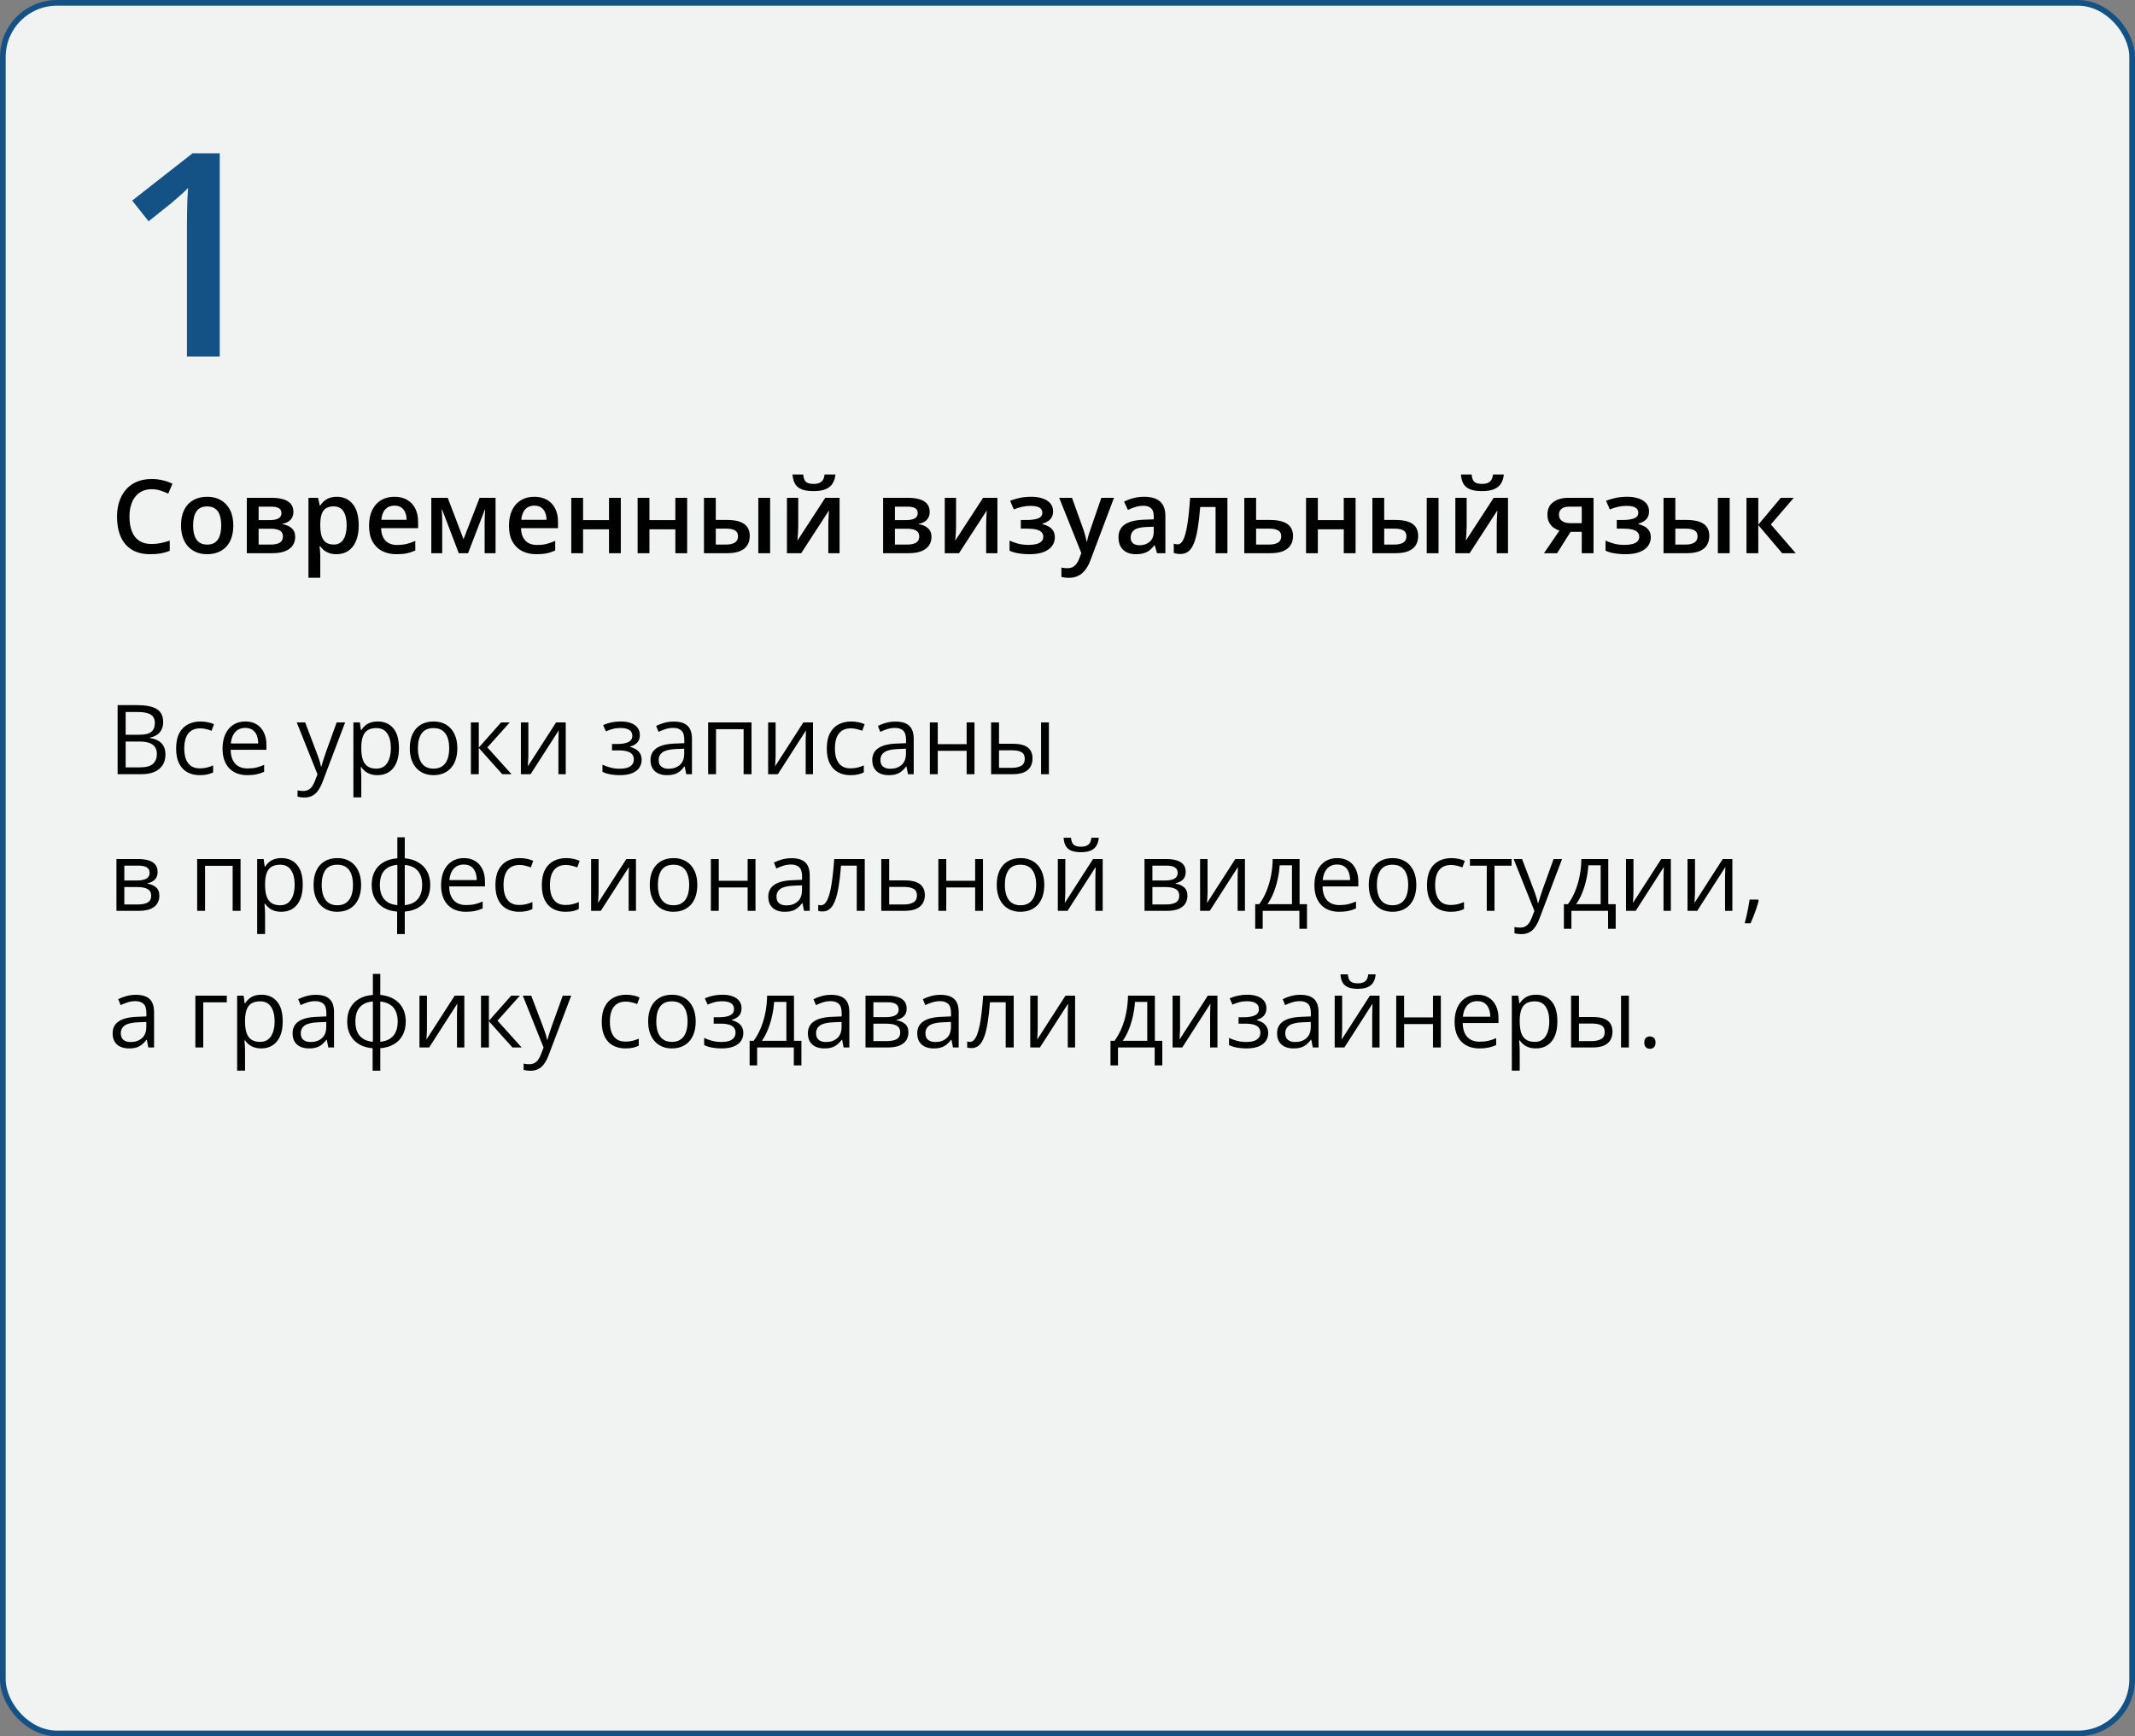 <?xml version="1.0" encoding="UTF-8"?> <svg xmlns="http://www.w3.org/2000/svg" width="375" height="305" viewBox="0 0 375 305" fill="none"><rect x="0" y="0" width="375" height="305" fill="#808080" stroke="none"/><rect x="0.5" y="0.5" width="374" height="304" rx="9.5" fill="#F1F2F2" stroke="#145286"></rect><path d="M20.66 123.864H24.097C25.613 123.864 26.753 124.091 27.517 124.545C28.28 124.999 28.662 125.771 28.662 126.861C28.662 127.331 28.571 127.755 28.388 128.131C28.211 128.502 27.951 128.809 27.608 129.052C27.265 129.296 26.841 129.465 26.338 129.559V129.642C26.869 129.725 27.34 129.877 27.749 130.098C28.159 130.319 28.48 130.629 28.712 131.028C28.944 131.426 29.061 131.933 29.061 132.547C29.061 133.294 28.886 133.925 28.538 134.439C28.195 134.954 27.707 135.344 27.077 135.61C26.446 135.87 25.699 136 24.835 136H20.66V123.864ZM22.071 129.069H24.395C25.453 129.069 26.183 128.895 26.587 128.546C26.996 128.197 27.201 127.688 27.201 127.019C27.201 126.327 26.958 125.829 26.471 125.524C25.989 125.22 25.22 125.068 24.163 125.068H22.071V129.069ZM22.071 130.256V134.796H24.595C25.674 134.796 26.438 134.586 26.886 134.166C27.334 133.739 27.558 133.167 27.558 132.447C27.558 131.988 27.456 131.595 27.251 131.269C27.052 130.942 26.725 130.693 26.271 130.521C25.823 130.344 25.223 130.256 24.47 130.256H22.071ZM35.087 136.166C34.268 136.166 33.546 135.997 32.92 135.66C32.295 135.322 31.808 134.807 31.459 134.116C31.111 133.424 30.936 132.552 30.936 131.501C30.936 130.4 31.119 129.5 31.484 128.803C31.855 128.1 32.364 127.58 33.012 127.243C33.659 126.905 34.395 126.736 35.22 126.736C35.673 126.736 36.111 126.783 36.531 126.877C36.957 126.966 37.306 127.079 37.577 127.218L37.162 128.372C36.885 128.261 36.565 128.161 36.199 128.073C35.84 127.984 35.502 127.94 35.187 127.94C34.556 127.94 34.03 128.076 33.609 128.347C33.194 128.618 32.882 129.016 32.671 129.542C32.467 130.068 32.364 130.715 32.364 131.484C32.364 132.22 32.464 132.848 32.663 133.369C32.868 133.889 33.169 134.287 33.568 134.564C33.972 134.835 34.475 134.971 35.079 134.971C35.56 134.971 35.995 134.921 36.382 134.821C36.769 134.716 37.121 134.594 37.436 134.456V135.685C37.132 135.84 36.791 135.958 36.415 136.042C36.044 136.125 35.602 136.166 35.087 136.166ZM43.097 126.736C43.872 126.736 44.536 126.908 45.089 127.251C45.643 127.594 46.066 128.076 46.359 128.695C46.653 129.31 46.799 130.029 46.799 130.854V131.708H40.516C40.532 132.777 40.798 133.59 41.312 134.149C41.827 134.708 42.552 134.987 43.487 134.987C44.063 134.987 44.572 134.935 45.015 134.83C45.457 134.724 45.917 134.569 46.393 134.365V135.577C45.933 135.781 45.477 135.931 45.023 136.025C44.575 136.119 44.044 136.166 43.429 136.166C42.555 136.166 41.791 135.989 41.138 135.635C40.491 135.275 39.987 134.749 39.627 134.058C39.268 133.366 39.088 132.519 39.088 131.518C39.088 130.538 39.251 129.691 39.578 128.978C39.91 128.258 40.374 127.705 40.972 127.317C41.575 126.93 42.284 126.736 43.097 126.736ZM43.081 127.865C42.345 127.865 41.758 128.106 41.321 128.587C40.884 129.069 40.623 129.741 40.541 130.604H45.355C45.349 130.062 45.264 129.586 45.098 129.177C44.937 128.762 44.691 128.441 44.359 128.214C44.027 127.981 43.601 127.865 43.081 127.865ZM52.12 126.902H53.598L55.606 132.182C55.723 132.492 55.831 132.79 55.93 133.078C56.03 133.36 56.118 133.632 56.196 133.892C56.273 134.152 56.334 134.403 56.378 134.647H56.437C56.514 134.37 56.625 134.008 56.769 133.56C56.912 133.106 57.067 132.644 57.233 132.173L59.134 126.902H60.62L56.661 137.336C56.45 137.895 56.204 138.382 55.922 138.797C55.645 139.212 55.308 139.531 54.909 139.752C54.511 139.979 54.029 140.092 53.465 140.092C53.205 140.092 52.975 140.076 52.776 140.042C52.577 140.015 52.405 139.982 52.261 139.943V138.839C52.383 138.867 52.53 138.891 52.701 138.914C52.878 138.936 53.061 138.947 53.249 138.947C53.592 138.947 53.888 138.88 54.137 138.748C54.392 138.62 54.61 138.432 54.793 138.183C54.976 137.934 55.133 137.638 55.266 137.295L55.764 136.017L52.12 126.902ZM66.348 126.736C67.482 126.736 68.387 127.126 69.062 127.907C69.737 128.687 70.075 129.86 70.075 131.426C70.075 132.461 69.92 133.33 69.61 134.033C69.3 134.736 68.863 135.267 68.298 135.626C67.739 135.986 67.078 136.166 66.314 136.166C65.833 136.166 65.41 136.102 65.044 135.975C64.679 135.848 64.367 135.676 64.106 135.46C63.846 135.245 63.63 135.009 63.459 134.755H63.359C63.376 134.971 63.395 135.231 63.417 135.535C63.445 135.84 63.459 136.105 63.459 136.332V140.067H62.073V126.902H63.21L63.393 128.247H63.459C63.636 127.97 63.852 127.719 64.106 127.492C64.361 127.259 64.671 127.077 65.036 126.944C65.407 126.806 65.844 126.736 66.348 126.736ZM66.107 127.898C65.476 127.898 64.967 128.02 64.58 128.264C64.198 128.507 63.918 128.872 63.741 129.359C63.564 129.841 63.47 130.447 63.459 131.177V131.443C63.459 132.212 63.542 132.862 63.708 133.394C63.88 133.925 64.159 134.329 64.546 134.605C64.939 134.882 65.465 135.021 66.124 135.021C66.688 135.021 67.158 134.868 67.535 134.564C67.911 134.26 68.19 133.836 68.373 133.294C68.561 132.746 68.655 132.118 68.655 131.41C68.655 130.336 68.445 129.484 68.024 128.853C67.609 128.217 66.97 127.898 66.107 127.898ZM80.326 131.435C80.326 132.182 80.229 132.848 80.036 133.435C79.842 134.022 79.562 134.517 79.197 134.921C78.832 135.325 78.389 135.635 77.869 135.851C77.355 136.061 76.771 136.166 76.118 136.166C75.509 136.166 74.95 136.061 74.441 135.851C73.937 135.635 73.5 135.325 73.129 134.921C72.764 134.517 72.479 134.022 72.274 133.435C72.075 132.848 71.976 132.182 71.976 131.435C71.976 130.438 72.144 129.592 72.482 128.895C72.82 128.192 73.301 127.658 73.926 127.292C74.557 126.922 75.307 126.736 76.176 126.736C77.006 126.736 77.731 126.922 78.351 127.292C78.976 127.663 79.46 128.2 79.803 128.903C80.152 129.6 80.326 130.444 80.326 131.435ZM73.403 131.435C73.403 132.165 73.5 132.799 73.694 133.335C73.888 133.872 74.186 134.287 74.59 134.581C74.994 134.874 75.514 135.021 76.151 135.021C76.782 135.021 77.299 134.874 77.703 134.581C78.113 134.287 78.414 133.872 78.608 133.335C78.802 132.799 78.898 132.165 78.898 131.435C78.898 130.71 78.802 130.084 78.608 129.559C78.414 129.027 78.115 128.618 77.711 128.33C77.308 128.042 76.784 127.898 76.143 127.898C75.196 127.898 74.502 128.211 74.059 128.836C73.622 129.462 73.403 130.328 73.403 131.435ZM88.013 126.902H89.532L85.606 131.293L89.847 136H88.228L84.095 131.385V136H82.709V126.902H84.095V131.318L88.013 126.902ZM92.802 126.902V132.622C92.802 132.732 92.799 132.876 92.794 133.053C92.788 133.225 92.78 133.41 92.769 133.609C92.758 133.803 92.747 133.991 92.736 134.174C92.73 134.351 92.722 134.498 92.711 134.614L97.675 126.902H99.368V136H98.082V130.422C98.082 130.245 98.084 130.018 98.09 129.741C98.095 129.465 98.104 129.193 98.115 128.928C98.126 128.657 98.134 128.446 98.14 128.297L93.192 136H91.491V126.902H92.802ZM109.055 126.736C109.736 126.736 110.325 126.83 110.823 127.019C111.321 127.201 111.706 127.47 111.977 127.824C112.248 128.178 112.384 128.61 112.384 129.119C112.384 129.667 112.234 130.104 111.936 130.43C111.637 130.757 111.224 130.992 110.699 131.136V131.202C111.069 131.302 111.404 131.446 111.703 131.634C112.007 131.816 112.248 132.06 112.425 132.364C112.608 132.663 112.699 133.037 112.699 133.485C112.699 133.994 112.561 134.453 112.284 134.863C112.007 135.267 111.587 135.585 111.022 135.817C110.458 136.05 109.744 136.166 108.881 136.166C108.455 136.166 108.051 136.141 107.669 136.091C107.287 136.047 106.941 135.981 106.631 135.892C106.321 135.804 106.05 135.698 105.818 135.577V134.323C106.205 134.511 106.659 134.677 107.179 134.821C107.699 134.965 108.261 135.037 108.864 135.037C109.329 135.037 109.747 134.985 110.118 134.879C110.488 134.769 110.782 134.594 110.998 134.356C111.219 134.113 111.33 133.795 111.33 133.402C111.33 133.042 111.233 132.746 111.039 132.514C110.845 132.276 110.555 132.101 110.167 131.991C109.786 131.875 109.301 131.816 108.715 131.816H107.495V130.688H108.499C109.279 130.688 109.902 130.577 110.367 130.355C110.832 130.134 111.064 129.761 111.064 129.235C111.064 128.781 110.884 128.444 110.524 128.222C110.165 127.995 109.65 127.882 108.98 127.882C108.482 127.882 108.042 127.934 107.661 128.04C107.279 128.139 106.867 128.283 106.424 128.471L105.934 127.367C106.41 127.157 106.908 126.999 107.428 126.894C107.948 126.789 108.491 126.736 109.055 126.736ZM118.335 126.753C119.42 126.753 120.225 126.996 120.751 127.483C121.277 127.97 121.54 128.748 121.54 129.816V136H120.535L120.27 134.655H120.203C119.949 134.987 119.683 135.267 119.406 135.494C119.13 135.715 118.809 135.884 118.443 136C118.084 136.111 117.641 136.166 117.115 136.166C116.562 136.166 116.069 136.069 115.638 135.875C115.212 135.682 114.874 135.389 114.625 134.996C114.382 134.603 114.26 134.105 114.26 133.501C114.26 132.594 114.619 131.897 115.339 131.41C116.058 130.923 117.154 130.657 118.626 130.613L120.195 130.546V129.99C120.195 129.204 120.026 128.654 119.688 128.338C119.351 128.023 118.875 127.865 118.261 127.865C117.785 127.865 117.331 127.934 116.899 128.073C116.468 128.211 116.058 128.374 115.671 128.562L115.248 127.517C115.657 127.306 116.127 127.126 116.659 126.977C117.19 126.828 117.749 126.753 118.335 126.753ZM120.178 131.518L118.792 131.576C117.658 131.62 116.858 131.805 116.393 132.132C115.928 132.458 115.696 132.92 115.696 133.518C115.696 134.038 115.854 134.423 116.169 134.672C116.484 134.921 116.902 135.045 117.422 135.045C118.23 135.045 118.892 134.821 119.406 134.373C119.921 133.925 120.178 133.252 120.178 132.356V131.518ZM131.999 126.902V136H130.612V128.089H125.765V136H124.378V126.902H131.999ZM136.232 126.902V132.622C136.232 132.732 136.229 132.876 136.224 133.053C136.218 133.225 136.21 133.41 136.199 133.609C136.188 133.803 136.177 133.991 136.166 134.174C136.16 134.351 136.152 134.498 136.141 134.614L141.104 126.902H142.798V136H141.511V130.422C141.511 130.245 141.514 130.018 141.52 129.741C141.525 129.465 141.533 129.193 141.544 128.928C141.556 128.657 141.564 128.446 141.569 128.297L136.622 136H134.92V126.902H136.232ZM149.372 136.166C148.553 136.166 147.831 135.997 147.206 135.66C146.58 135.322 146.093 134.807 145.745 134.116C145.396 133.424 145.222 132.552 145.222 131.501C145.222 130.4 145.404 129.5 145.77 128.803C146.14 128.1 146.649 127.58 147.297 127.243C147.944 126.905 148.68 126.736 149.505 126.736C149.959 126.736 150.396 126.783 150.816 126.877C151.243 126.966 151.591 127.079 151.862 127.218L151.447 128.372C151.171 128.261 150.85 128.161 150.484 128.073C150.125 127.984 149.787 127.94 149.472 127.94C148.841 127.94 148.315 128.076 147.895 128.347C147.479 128.618 147.167 129.016 146.957 129.542C146.752 130.068 146.649 130.715 146.649 131.484C146.649 132.22 146.749 132.848 146.948 133.369C147.153 133.889 147.455 134.287 147.853 134.564C148.257 134.835 148.761 134.971 149.364 134.971C149.845 134.971 150.28 134.921 150.667 134.821C151.054 134.716 151.406 134.594 151.721 134.456V135.685C151.417 135.84 151.076 135.958 150.7 136.042C150.329 136.125 149.887 136.166 149.372 136.166ZM157.283 126.753C158.367 126.753 159.173 126.996 159.698 127.483C160.224 127.97 160.487 128.748 160.487 129.816V136H159.482L159.217 134.655H159.15C158.896 134.987 158.63 135.267 158.354 135.494C158.077 135.715 157.756 135.884 157.391 136C157.031 136.111 156.588 136.166 156.062 136.166C155.509 136.166 155.017 136.069 154.585 135.875C154.159 135.682 153.821 135.389 153.572 134.996C153.329 134.603 153.207 134.105 153.207 133.501C153.207 132.594 153.567 131.897 154.286 131.41C155.006 130.923 156.101 130.657 157.573 130.613L159.142 130.546V129.99C159.142 129.204 158.973 128.654 158.636 128.338C158.298 128.023 157.822 127.865 157.208 127.865C156.732 127.865 156.278 127.934 155.847 128.073C155.415 128.211 155.006 128.374 154.618 128.562L154.195 127.517C154.604 127.306 155.075 127.126 155.606 126.977C156.137 126.828 156.696 126.753 157.283 126.753ZM159.125 131.518L157.739 131.576C156.605 131.62 155.805 131.805 155.34 132.132C154.875 132.458 154.643 132.92 154.643 133.518C154.643 134.038 154.801 134.423 155.116 134.672C155.432 134.921 155.849 135.045 156.37 135.045C157.178 135.045 157.839 134.821 158.354 134.373C158.868 133.925 159.125 133.252 159.125 132.356V131.518ZM164.712 126.902V130.721H169.784V126.902H171.162V136H169.784V131.891H164.712V136H163.326V126.902H164.712ZM174.083 136V126.902H175.47V130.654H177.96C178.735 130.654 179.371 130.751 179.869 130.945C180.373 131.139 180.746 131.426 180.99 131.808C181.233 132.19 181.355 132.663 181.355 133.228C181.355 133.792 181.233 134.282 180.99 134.697C180.752 135.112 180.375 135.433 179.861 135.66C179.352 135.887 178.688 136 177.869 136H174.083ZM175.47 134.879H177.736C178.422 134.879 178.97 134.758 179.379 134.514C179.789 134.271 179.994 133.864 179.994 133.294C179.994 132.735 179.803 132.348 179.421 132.132C179.039 131.91 178.491 131.8 177.777 131.8H175.47V134.879ZM182.857 136V126.902H184.235V136H182.857ZM27.683 153.185C27.683 153.755 27.517 154.201 27.185 154.521C26.852 154.837 26.424 155.05 25.898 155.161V155.227C26.468 155.305 26.958 155.509 27.367 155.841C27.782 156.168 27.99 156.669 27.99 157.344C27.99 157.864 27.865 158.323 27.616 158.722C27.367 159.12 26.977 159.433 26.446 159.66C25.915 159.887 25.223 160 24.371 160H20.453V150.902H24.337C24.99 150.902 25.566 150.977 26.064 151.126C26.567 151.27 26.963 151.508 27.251 151.84C27.539 152.172 27.683 152.621 27.683 153.185ZM26.554 157.344C26.554 156.807 26.349 156.42 25.939 156.182C25.535 155.944 24.946 155.825 24.171 155.825H21.839V158.879H24.205C24.968 158.879 25.549 158.763 25.948 158.531C26.352 158.293 26.554 157.897 26.554 157.344ZM26.28 153.343C26.28 152.911 26.122 152.59 25.807 152.38C25.491 152.164 24.974 152.056 24.254 152.056H21.839V154.671H24.014C24.761 154.671 25.325 154.563 25.707 154.347C26.089 154.131 26.28 153.797 26.28 153.343ZM42.251 150.902V160H40.864V152.089H36.017V160H34.63V150.902H42.251ZM49.447 150.736C50.582 150.736 51.486 151.126 52.162 151.907C52.837 152.687 53.174 153.86 53.174 155.426C53.174 156.461 53.019 157.33 52.709 158.033C52.4 158.736 51.962 159.267 51.398 159.626C50.839 159.986 50.178 160.166 49.414 160.166C48.933 160.166 48.509 160.102 48.144 159.975C47.779 159.848 47.466 159.676 47.206 159.46C46.946 159.245 46.73 159.009 46.559 158.755H46.459C46.476 158.971 46.495 159.231 46.517 159.535C46.545 159.84 46.559 160.105 46.559 160.332V164.067H45.172V150.902H46.31L46.492 152.247H46.559C46.736 151.97 46.952 151.719 47.206 151.492C47.461 151.259 47.77 151.077 48.136 150.944C48.507 150.806 48.944 150.736 49.447 150.736ZM49.206 151.898C48.576 151.898 48.067 152.02 47.679 152.264C47.297 152.507 47.018 152.872 46.841 153.359C46.664 153.841 46.57 154.447 46.559 155.177V155.443C46.559 156.212 46.642 156.862 46.808 157.394C46.979 157.925 47.259 158.329 47.646 158.605C48.039 158.882 48.565 159.021 49.223 159.021C49.788 159.021 50.258 158.868 50.634 158.564C51.011 158.26 51.29 157.836 51.473 157.294C51.661 156.746 51.755 156.118 51.755 155.41C51.755 154.336 51.545 153.484 51.124 152.853C50.709 152.217 50.07 151.898 49.206 151.898ZM63.426 155.435C63.426 156.182 63.329 156.848 63.135 157.435C62.942 158.022 62.662 158.517 62.297 158.921C61.932 159.325 61.489 159.635 60.969 159.851C60.454 160.061 59.87 160.166 59.217 160.166C58.609 160.166 58.05 160.061 57.541 159.851C57.037 159.635 56.6 159.325 56.229 158.921C55.864 158.517 55.579 158.022 55.374 157.435C55.175 156.848 55.075 156.182 55.075 155.435C55.075 154.438 55.244 153.592 55.581 152.895C55.919 152.192 56.401 151.658 57.026 151.292C57.657 150.922 58.407 150.736 59.275 150.736C60.105 150.736 60.83 150.922 61.45 151.292C62.075 151.663 62.56 152.2 62.903 152.903C63.252 153.6 63.426 154.444 63.426 155.435ZM56.503 155.435C56.503 156.165 56.6 156.799 56.794 157.335C56.987 157.872 57.286 158.287 57.69 158.581C58.094 158.874 58.614 159.021 59.251 159.021C59.881 159.021 60.399 158.874 60.803 158.581C61.212 158.287 61.514 157.872 61.708 157.335C61.901 156.799 61.998 156.165 61.998 155.435C61.998 154.71 61.901 154.084 61.708 153.559C61.514 153.027 61.215 152.618 60.811 152.33C60.407 152.042 59.884 151.898 59.242 151.898C58.296 151.898 57.601 152.211 57.159 152.836C56.721 153.462 56.503 154.328 56.503 155.435ZM71.096 147.084V150.77C71.998 150.847 72.784 151.082 73.453 151.475C74.123 151.862 74.643 152.391 75.014 153.061C75.384 153.73 75.57 154.527 75.57 155.451C75.57 156.359 75.39 157.15 75.03 157.825C74.676 158.5 74.164 159.034 73.495 159.427C72.831 159.82 72.031 160.055 71.096 160.133V164.084H69.751V160.133C68.849 160.066 68.063 159.84 67.394 159.452C66.73 159.059 66.212 158.525 65.841 157.85C65.471 157.175 65.285 156.375 65.285 155.451C65.285 154.527 65.462 153.73 65.816 153.061C66.176 152.385 66.691 151.854 67.36 151.467C68.03 151.074 68.841 150.841 69.793 150.77V147.084H71.096ZM69.793 151.915C69.09 151.976 68.511 152.153 68.058 152.446C67.604 152.74 67.266 153.138 67.045 153.642C66.829 154.145 66.721 154.748 66.721 155.451C66.721 156.154 66.832 156.76 67.053 157.269C67.275 157.773 67.612 158.171 68.066 158.464C68.52 158.758 69.095 158.938 69.793 159.004V151.915ZM71.096 151.932V159.004C71.793 158.932 72.366 158.747 72.814 158.448C73.268 158.149 73.603 157.748 73.818 157.244C74.04 156.741 74.15 156.143 74.15 155.451C74.15 154.4 73.899 153.578 73.395 152.986C72.891 152.388 72.125 152.037 71.096 151.932ZM81.48 150.736C82.255 150.736 82.919 150.908 83.472 151.251C84.026 151.594 84.449 152.076 84.742 152.695C85.035 153.31 85.182 154.029 85.182 154.854V155.708H78.898C78.915 156.777 79.181 157.59 79.695 158.149C80.21 158.708 80.935 158.987 81.87 158.987C82.446 158.987 82.955 158.935 83.397 158.83C83.84 158.724 84.299 158.569 84.775 158.365V159.577C84.316 159.781 83.859 159.931 83.406 160.025C82.957 160.119 82.426 160.166 81.812 160.166C80.938 160.166 80.174 159.989 79.521 159.635C78.874 159.275 78.37 158.749 78.01 158.058C77.651 157.366 77.471 156.519 77.471 155.518C77.471 154.538 77.634 153.691 77.96 152.978C78.293 152.258 78.757 151.705 79.355 151.317C79.958 150.93 80.666 150.736 81.48 150.736ZM81.463 151.865C80.727 151.865 80.141 152.106 79.704 152.587C79.266 153.069 79.006 153.741 78.923 154.604H83.738C83.732 154.062 83.647 153.586 83.481 153.177C83.32 152.762 83.074 152.441 82.742 152.214C82.41 151.981 81.984 151.865 81.463 151.865ZM91.167 160.166C90.348 160.166 89.626 159.997 89.001 159.66C88.375 159.322 87.888 158.807 87.54 158.116C87.191 157.424 87.017 156.552 87.017 155.501C87.017 154.4 87.199 153.5 87.564 152.803C87.935 152.1 88.444 151.58 89.092 151.243C89.739 150.905 90.475 150.736 91.3 150.736C91.754 150.736 92.191 150.783 92.611 150.877C93.037 150.966 93.386 151.079 93.657 151.218L93.242 152.372C92.966 152.261 92.644 152.161 92.279 152.073C91.92 151.984 91.582 151.94 91.267 151.94C90.636 151.94 90.11 152.076 89.689 152.347C89.274 152.618 88.962 153.016 88.751 153.542C88.547 154.068 88.444 154.715 88.444 155.484C88.444 156.22 88.544 156.848 88.743 157.369C88.948 157.889 89.249 158.287 89.648 158.564C90.052 158.835 90.555 158.971 91.159 158.971C91.64 158.971 92.075 158.921 92.462 158.821C92.849 158.716 93.201 158.594 93.516 158.456V159.685C93.212 159.84 92.871 159.958 92.495 160.042C92.124 160.125 91.682 160.166 91.167 160.166ZM99.318 160.166C98.499 160.166 97.777 159.997 97.152 159.66C96.526 159.322 96.04 158.807 95.691 158.116C95.342 157.424 95.168 156.552 95.168 155.501C95.168 154.4 95.351 153.5 95.716 152.803C96.087 152.1 96.596 151.58 97.243 151.243C97.891 150.905 98.627 150.736 99.451 150.736C99.905 150.736 100.342 150.783 100.763 150.877C101.189 150.966 101.537 151.079 101.809 151.218L101.394 152.372C101.117 152.261 100.796 152.161 100.431 152.073C100.071 151.984 99.733 151.94 99.418 151.94C98.787 151.94 98.261 152.076 97.841 152.347C97.426 152.618 97.113 153.016 96.903 153.542C96.698 154.068 96.596 154.715 96.596 155.484C96.596 156.22 96.695 156.848 96.894 157.369C97.099 157.889 97.401 158.287 97.799 158.564C98.203 158.835 98.707 158.971 99.31 158.971C99.791 158.971 100.226 158.921 100.613 158.821C101.001 158.716 101.352 158.594 101.667 158.456V159.685C101.363 159.84 101.023 159.958 100.646 160.042C100.276 160.125 99.833 160.166 99.318 160.166ZM105.137 150.902V156.622C105.137 156.732 105.134 156.876 105.129 157.053C105.123 157.225 105.115 157.41 105.104 157.609C105.093 157.803 105.082 157.991 105.071 158.174C105.065 158.351 105.057 158.498 105.046 158.614L110.01 150.902H111.703V160H110.417V154.422C110.417 154.245 110.419 154.018 110.425 153.741C110.43 153.465 110.439 153.193 110.45 152.928C110.461 152.657 110.469 152.446 110.475 152.297L105.527 160H103.826V150.902H105.137ZM122.478 155.435C122.478 156.182 122.381 156.848 122.187 157.435C121.993 158.022 121.714 158.517 121.349 158.921C120.983 159.325 120.541 159.635 120.021 159.851C119.506 160.061 118.922 160.166 118.269 160.166C117.66 160.166 117.101 160.061 116.592 159.851C116.089 159.635 115.652 159.325 115.281 158.921C114.916 158.517 114.631 158.022 114.426 157.435C114.227 156.848 114.127 156.182 114.127 155.435C114.127 154.438 114.296 153.592 114.633 152.895C114.971 152.192 115.452 151.658 116.078 151.292C116.708 150.922 117.458 150.736 118.327 150.736C119.157 150.736 119.882 150.922 120.502 151.292C121.127 151.663 121.611 152.2 121.955 152.903C122.303 153.6 122.478 154.444 122.478 155.435ZM115.555 155.435C115.555 156.165 115.652 156.799 115.845 157.335C116.039 157.872 116.338 158.287 116.742 158.581C117.146 158.874 117.666 159.021 118.302 159.021C118.933 159.021 119.451 158.874 119.854 158.581C120.264 158.287 120.566 157.872 120.759 157.335C120.953 156.799 121.05 156.165 121.05 155.435C121.05 154.71 120.953 154.084 120.759 153.559C120.566 153.027 120.267 152.618 119.863 152.33C119.459 152.042 118.936 151.898 118.294 151.898C117.348 151.898 116.653 152.211 116.21 152.836C115.773 153.462 115.555 154.328 115.555 155.435ZM126.246 150.902V154.721H131.318V150.902H132.696V160H131.318V155.891H126.246V160H124.86V150.902H126.246ZM139.021 150.753C140.106 150.753 140.911 150.996 141.437 151.483C141.962 151.97 142.225 152.748 142.225 153.816V160H141.221L140.955 158.655H140.889C140.634 158.987 140.368 159.267 140.092 159.494C139.815 159.715 139.494 159.884 139.129 160C138.769 160.111 138.326 160.166 137.801 160.166C137.247 160.166 136.755 160.069 136.323 159.875C135.897 159.682 135.56 159.389 135.311 158.996C135.067 158.603 134.945 158.105 134.945 157.501C134.945 156.594 135.305 155.897 136.024 155.41C136.744 154.923 137.84 154.657 139.312 154.613L140.88 154.546V153.99C140.88 153.204 140.712 152.654 140.374 152.338C140.036 152.023 139.561 151.865 138.946 151.865C138.47 151.865 138.017 151.934 137.585 152.073C137.153 152.211 136.744 152.374 136.356 152.562L135.933 151.517C136.343 151.306 136.813 151.126 137.344 150.977C137.875 150.828 138.434 150.753 139.021 150.753ZM140.864 155.518L139.478 155.576C138.343 155.62 137.543 155.805 137.079 156.132C136.614 156.458 136.381 156.92 136.381 157.518C136.381 158.038 136.539 158.423 136.854 158.672C137.17 158.921 137.588 159.045 138.108 159.045C138.916 159.045 139.577 158.821 140.092 158.373C140.606 157.925 140.864 157.252 140.864 156.356V155.518ZM151.887 160H150.484V152.056H147.72C147.61 153.489 147.468 154.718 147.297 155.742C147.131 156.76 146.921 157.593 146.666 158.24C146.417 158.882 146.113 159.355 145.753 159.66C145.399 159.958 144.975 160.108 144.483 160.108C144.333 160.108 144.192 160.1 144.06 160.083C143.927 160.066 143.813 160.039 143.719 160V158.954C143.791 158.976 143.866 158.993 143.943 159.004C144.026 159.015 144.112 159.021 144.201 159.021C144.45 159.021 144.677 158.918 144.881 158.713C145.092 158.503 145.28 158.188 145.446 157.767C145.617 157.347 145.77 156.815 145.902 156.173C146.035 155.526 146.151 154.765 146.251 153.891C146.356 153.011 146.447 152.015 146.525 150.902H151.887V160ZM156.179 154.654H158.968C159.743 154.654 160.387 154.751 160.902 154.945C161.417 155.139 161.801 155.426 162.056 155.808C162.316 156.19 162.446 156.663 162.446 157.228C162.446 157.792 162.319 158.282 162.064 158.697C161.815 159.112 161.428 159.433 160.902 159.66C160.382 159.887 159.709 160 158.885 160H154.792V150.902H156.179V154.654ZM161.06 157.294C161.06 156.735 160.86 156.348 160.462 156.132C160.069 155.91 159.518 155.8 158.81 155.8H156.179V158.879H158.818C159.482 158.879 160.022 158.758 160.437 158.514C160.852 158.265 161.06 157.858 161.06 157.294ZM166.206 150.902V154.721H171.278V150.902H172.656V160H171.278V155.891H166.206V160H164.82V150.902H166.206ZM183.422 155.435C183.422 156.182 183.325 156.848 183.131 157.435C182.938 158.022 182.658 158.517 182.293 158.921C181.928 159.325 181.485 159.635 180.965 159.851C180.45 160.061 179.866 160.166 179.213 160.166C178.605 160.166 178.046 160.061 177.537 159.851C177.033 159.635 176.596 159.325 176.225 158.921C175.86 158.517 175.575 158.022 175.37 157.435C175.171 156.848 175.071 156.182 175.071 155.435C175.071 154.438 175.24 153.592 175.578 152.895C175.915 152.192 176.397 151.658 177.022 151.292C177.653 150.922 178.403 150.736 179.271 150.736C180.102 150.736 180.826 150.922 181.446 151.292C182.072 151.663 182.556 152.2 182.899 152.903C183.248 153.6 183.422 154.444 183.422 155.435ZM176.499 155.435C176.499 156.165 176.596 156.799 176.79 157.335C176.983 157.872 177.282 158.287 177.686 158.581C178.09 158.874 178.61 159.021 179.247 159.021C179.877 159.021 180.395 158.874 180.799 158.581C181.208 158.287 181.51 157.872 181.704 157.335C181.897 156.799 181.994 156.165 181.994 155.435C181.994 154.71 181.897 154.084 181.704 153.559C181.51 153.027 181.211 152.618 180.807 152.33C180.403 152.042 179.88 151.898 179.238 151.898C178.292 151.898 177.597 152.211 177.155 152.836C176.718 153.462 176.499 154.328 176.499 155.435ZM187.116 150.902V156.622C187.116 156.732 187.113 156.876 187.107 157.053C187.102 157.225 187.094 157.41 187.083 157.609C187.071 157.803 187.06 157.991 187.049 158.174C187.044 158.351 187.035 158.498 187.024 158.614L191.988 150.902H193.682V160H192.395V154.422C192.395 154.245 192.398 154.018 192.403 153.741C192.409 153.465 192.417 153.193 192.428 152.928C192.439 152.657 192.448 152.446 192.453 152.297L187.506 160H185.804V150.902H187.116ZM193.001 147.159C192.951 147.718 192.81 148.185 192.578 148.562C192.351 148.938 192.016 149.223 191.573 149.417C191.131 149.605 190.563 149.699 189.872 149.699C189.158 149.699 188.582 149.607 188.145 149.425C187.713 149.237 187.392 148.954 187.182 148.578C186.977 148.202 186.856 147.729 186.817 147.159H188.112C188.173 147.767 188.336 148.182 188.602 148.404C188.867 148.625 189.299 148.736 189.896 148.736C190.428 148.736 190.846 148.62 191.15 148.387C191.454 148.155 191.637 147.745 191.698 147.159H193.001ZM208.258 153.185C208.258 153.755 208.092 154.201 207.76 154.521C207.428 154.837 206.999 155.05 206.473 155.161V155.227C207.043 155.305 207.533 155.509 207.942 155.841C208.357 156.168 208.565 156.669 208.565 157.344C208.565 157.864 208.44 158.323 208.191 158.722C207.942 159.12 207.552 159.433 207.021 159.66C206.49 159.887 205.798 160 204.946 160H201.028V150.902H204.913C205.566 150.902 206.141 150.977 206.639 151.126C207.143 151.27 207.538 151.508 207.826 151.84C208.114 152.172 208.258 152.621 208.258 153.185ZM207.129 157.344C207.129 156.807 206.924 156.42 206.515 156.182C206.111 155.944 205.521 155.825 204.747 155.825H202.414V158.879H204.78C205.543 158.879 206.125 158.763 206.523 158.531C206.927 158.293 207.129 157.897 207.129 157.344ZM206.855 153.343C206.855 152.911 206.697 152.59 206.382 152.38C206.066 152.164 205.549 152.056 204.83 152.056H202.414V154.671H204.589C205.336 154.671 205.9 154.563 206.282 154.347C206.664 154.131 206.855 153.797 206.855 153.343ZM212.101 150.902V156.622C212.101 156.732 212.098 156.876 212.093 157.053C212.087 157.225 212.079 157.41 212.068 157.609C212.057 157.803 212.046 157.991 212.035 158.174C212.029 158.351 212.021 158.498 212.01 158.614L216.974 150.902H218.667V160H217.38V154.422C217.38 154.245 217.383 154.018 217.389 153.741C217.394 153.465 217.403 153.193 217.414 152.928C217.425 152.657 217.433 152.446 217.438 152.297L212.491 160H210.79V150.902H212.101ZM228.263 150.902V158.83H229.566V163.146H228.229V160H221.788V163.146H220.468V158.83H221.182C221.702 158.11 222.134 157.322 222.477 156.464C222.82 155.606 223.08 154.707 223.257 153.766C223.434 152.82 223.528 151.865 223.54 150.902H228.263ZM226.926 151.998H224.768C224.718 152.806 224.599 153.628 224.411 154.463C224.229 155.299 223.985 156.096 223.681 156.854C223.376 157.607 223.022 158.265 222.618 158.83H226.926V151.998ZM234.878 150.736C235.653 150.736 236.317 150.908 236.871 151.251C237.424 151.594 237.847 152.076 238.141 152.695C238.434 153.31 238.581 154.029 238.581 154.854V155.708H232.297C232.313 156.777 232.579 157.59 233.094 158.149C233.608 158.708 234.333 158.987 235.269 158.987C235.844 158.987 236.353 158.935 236.796 158.83C237.239 158.724 237.698 158.569 238.174 158.365V159.577C237.715 159.781 237.258 159.931 236.804 160.025C236.356 160.119 235.825 160.166 235.21 160.166C234.336 160.166 233.572 159.989 232.919 159.635C232.272 159.275 231.768 158.749 231.409 158.058C231.049 157.366 230.869 156.519 230.869 155.518C230.869 154.538 231.032 153.691 231.359 152.978C231.691 152.258 232.156 151.705 232.753 151.317C233.357 150.93 234.065 150.736 234.878 150.736ZM234.862 151.865C234.126 151.865 233.539 152.106 233.102 152.587C232.665 153.069 232.405 153.741 232.322 154.604H237.136C237.131 154.062 237.045 153.586 236.879 153.177C236.718 152.762 236.472 152.441 236.14 152.214C235.808 151.981 235.382 151.865 234.862 151.865ZM248.766 155.435C248.766 156.182 248.669 156.848 248.475 157.435C248.281 158.022 248.002 158.517 247.637 158.921C247.271 159.325 246.829 159.635 246.309 159.851C245.794 160.061 245.21 160.166 244.557 160.166C243.948 160.166 243.389 160.061 242.88 159.851C242.377 159.635 241.94 159.325 241.569 158.921C241.204 158.517 240.919 158.022 240.714 157.435C240.515 156.848 240.415 156.182 240.415 155.435C240.415 154.438 240.584 153.592 240.921 152.895C241.259 152.192 241.74 151.658 242.366 151.292C242.997 150.922 243.746 150.736 244.615 150.736C245.445 150.736 246.17 150.922 246.79 151.292C247.415 151.663 247.9 152.2 248.243 152.903C248.591 153.6 248.766 154.444 248.766 155.435ZM241.843 155.435C241.843 156.165 241.94 156.799 242.133 157.335C242.327 157.872 242.626 158.287 243.03 158.581C243.434 158.874 243.954 159.021 244.59 159.021C245.221 159.021 245.739 158.874 246.143 158.581C246.552 158.287 246.854 157.872 247.047 157.335C247.241 156.799 247.338 156.165 247.338 155.435C247.338 154.71 247.241 154.084 247.047 153.559C246.854 153.027 246.555 152.618 246.151 152.33C245.747 152.042 245.224 151.898 244.582 151.898C243.636 151.898 242.941 152.211 242.499 152.836C242.061 153.462 241.843 154.328 241.843 155.435ZM254.792 160.166C253.973 160.166 253.251 159.997 252.625 159.66C252 159.322 251.513 158.807 251.165 158.116C250.816 157.424 250.642 156.552 250.642 155.501C250.642 154.4 250.824 153.5 251.189 152.803C251.56 152.1 252.069 151.58 252.717 151.243C253.364 150.905 254.1 150.736 254.925 150.736C255.379 150.736 255.816 150.783 256.236 150.877C256.662 150.966 257.011 151.079 257.282 151.218L256.867 152.372C256.59 152.261 256.27 152.161 255.904 152.073C255.545 151.984 255.207 151.94 254.892 151.94C254.261 151.94 253.735 152.076 253.314 152.347C252.899 152.618 252.587 153.016 252.376 153.542C252.172 154.068 252.069 154.715 252.069 155.484C252.069 156.22 252.169 156.848 252.368 157.369C252.573 157.889 252.875 158.287 253.273 158.564C253.677 158.835 254.181 158.971 254.784 158.971C255.265 158.971 255.7 158.921 256.087 158.821C256.474 158.716 256.826 158.594 257.141 158.456V159.685C256.837 159.84 256.496 159.958 256.12 160.042C255.749 160.125 255.307 160.166 254.792 160.166ZM265.5 152.073H262.503V160H261.142V152.073H258.187V150.902H265.5V152.073ZM265.865 150.902H267.343L269.352 156.182C269.468 156.492 269.576 156.79 269.675 157.078C269.775 157.36 269.863 157.632 269.941 157.892C270.018 158.152 270.079 158.403 270.124 158.647H270.182C270.259 158.37 270.37 158.008 270.514 157.56C270.658 157.106 270.812 156.644 270.979 156.173L272.879 150.902H274.365L270.406 161.336C270.195 161.895 269.949 162.382 269.667 162.797C269.39 163.212 269.053 163.531 268.654 163.752C268.256 163.979 267.774 164.092 267.21 164.092C266.95 164.092 266.72 164.076 266.521 164.042C266.322 164.015 266.15 163.982 266.006 163.943V162.839C266.128 162.867 266.275 162.891 266.446 162.914C266.623 162.936 266.806 162.947 266.994 162.947C267.337 162.947 267.633 162.88 267.882 162.748C268.137 162.62 268.355 162.432 268.538 162.183C268.721 161.934 268.878 161.638 269.011 161.295L269.509 160.017L265.865 150.902ZM282.483 150.902V158.83H283.787V163.146H282.45V160H276.009V163.146H274.689V158.83H275.403C275.923 158.11 276.355 157.322 276.698 156.464C277.041 155.606 277.301 154.707 277.478 153.766C277.655 152.82 277.749 151.865 277.76 150.902H282.483ZM281.147 151.998H278.989C278.939 152.806 278.82 153.628 278.632 154.463C278.449 155.299 278.206 156.096 277.901 156.854C277.597 157.607 277.243 158.265 276.839 158.83H281.147V151.998ZM286.908 150.902V156.622C286.908 156.732 286.905 156.876 286.899 157.053C286.894 157.225 286.886 157.41 286.875 157.609C286.863 157.803 286.852 157.991 286.841 158.174C286.836 158.351 286.827 158.498 286.816 158.614L291.78 150.902H293.474V160H292.187V154.422C292.187 154.245 292.19 154.018 292.195 153.741C292.201 153.465 292.209 153.193 292.22 152.928C292.231 152.657 292.24 152.446 292.245 152.297L287.298 160H285.596V150.902H286.908ZM297.715 150.902V156.622C297.715 156.732 297.713 156.876 297.707 157.053C297.701 157.225 297.693 157.41 297.682 157.609C297.671 157.803 297.66 157.991 297.649 158.174C297.643 158.351 297.635 158.498 297.624 158.614L302.588 150.902H304.281V160H302.995V154.422C302.995 154.245 302.997 154.018 303.003 153.741C303.008 153.465 303.017 153.193 303.028 152.928C303.039 152.657 303.047 152.446 303.053 152.297L298.105 160H296.404V150.902H297.715ZM308.789 158.024L308.896 158.215C308.797 158.619 308.67 159.051 308.515 159.51C308.365 159.97 308.199 160.429 308.017 160.888C307.84 161.353 307.66 161.787 307.477 162.191H306.448C306.564 161.749 306.677 161.281 306.788 160.789C306.899 160.302 306.998 159.82 307.087 159.344C307.181 158.863 307.256 158.423 307.311 158.024H308.789ZM23.856 174.753C24.941 174.753 25.746 174.996 26.271 175.483C26.797 175.97 27.06 176.748 27.06 177.816V184H26.056L25.79 182.655H25.724C25.469 182.987 25.203 183.267 24.927 183.494C24.65 183.715 24.329 183.884 23.964 184C23.604 184.111 23.162 184.166 22.636 184.166C22.082 184.166 21.59 184.069 21.158 183.875C20.732 183.682 20.395 183.389 20.145 182.996C19.902 182.603 19.78 182.105 19.78 181.501C19.78 180.594 20.14 179.897 20.859 179.41C21.579 178.923 22.674 178.657 24.146 178.613L25.715 178.546V177.99C25.715 177.204 25.547 176.654 25.209 176.338C24.871 176.023 24.395 175.865 23.781 175.865C23.305 175.865 22.852 175.934 22.42 176.073C21.988 176.211 21.579 176.374 21.191 176.562L20.768 175.517C21.178 175.306 21.648 175.126 22.179 174.977C22.71 174.828 23.269 174.753 23.856 174.753ZM25.699 179.518L24.312 179.576C23.178 179.62 22.378 179.805 21.914 180.132C21.449 180.458 21.216 180.92 21.216 181.518C21.216 182.038 21.374 182.423 21.689 182.672C22.005 182.921 22.423 183.045 22.943 183.045C23.751 183.045 24.412 182.821 24.927 182.373C25.441 181.925 25.699 181.252 25.699 180.356V179.518ZM39.835 174.902V176.073H35.701V184H34.315V174.902H39.835ZM45.928 174.736C47.062 174.736 47.967 175.126 48.642 175.907C49.317 176.687 49.655 177.86 49.655 179.426C49.655 180.461 49.5 181.33 49.19 182.033C48.88 182.736 48.443 183.267 47.878 183.626C47.319 183.986 46.658 184.166 45.895 184.166C45.413 184.166 44.99 184.102 44.624 183.975C44.259 183.848 43.947 183.676 43.687 183.46C43.426 183.245 43.211 183.009 43.039 182.755H42.94C42.956 182.971 42.975 183.231 42.998 183.535C43.025 183.84 43.039 184.105 43.039 184.332V188.067H41.653V174.902H42.79L42.973 176.247H43.039C43.216 175.97 43.432 175.719 43.687 175.492C43.941 175.259 44.251 175.077 44.616 174.944C44.987 174.806 45.424 174.736 45.928 174.736ZM45.687 175.898C45.056 175.898 44.547 176.02 44.16 176.264C43.778 176.507 43.498 176.872 43.321 177.359C43.144 177.841 43.05 178.447 43.039 179.177V179.443C43.039 180.212 43.122 180.862 43.288 181.394C43.46 181.925 43.739 182.329 44.127 182.605C44.519 182.882 45.045 183.021 45.704 183.021C46.268 183.021 46.738 182.868 47.115 182.564C47.491 182.26 47.77 181.836 47.953 181.294C48.141 180.746 48.235 180.118 48.235 179.41C48.235 178.336 48.025 177.484 47.605 176.853C47.19 176.217 46.55 175.898 45.687 175.898ZM55.465 174.753C56.55 174.753 57.355 174.996 57.881 175.483C58.407 175.97 58.669 176.748 58.669 177.816V184H57.665L57.399 182.655H57.333C57.078 182.987 56.813 183.267 56.536 183.494C56.259 183.715 55.938 183.884 55.573 184C55.214 184.111 54.771 184.166 54.245 184.166C53.692 184.166 53.199 184.069 52.768 183.875C52.342 183.682 52.004 183.389 51.755 182.996C51.511 182.603 51.39 182.105 51.39 181.501C51.39 180.594 51.749 179.897 52.469 179.41C53.188 178.923 54.284 178.657 55.756 178.613L57.325 178.546V177.99C57.325 177.204 57.156 176.654 56.818 176.338C56.481 176.023 56.005 175.865 55.391 175.865C54.915 175.865 54.461 175.934 54.029 176.073C53.598 176.211 53.188 176.374 52.801 176.562L52.377 175.517C52.787 175.306 53.257 175.126 53.789 174.977C54.32 174.828 54.879 174.753 55.465 174.753ZM57.308 179.518L55.922 179.576C54.787 179.62 53.988 179.805 53.523 180.132C53.058 180.458 52.826 180.92 52.826 181.518C52.826 182.038 52.983 182.423 53.299 182.672C53.614 182.921 54.032 183.045 54.552 183.045C55.36 183.045 56.022 182.821 56.536 182.373C57.051 181.925 57.308 181.252 57.308 180.356V179.518ZM66.796 171.084V174.77C67.698 174.847 68.484 175.082 69.153 175.475C69.823 175.862 70.343 176.391 70.714 177.061C71.085 177.73 71.27 178.527 71.27 179.451C71.27 180.359 71.09 181.15 70.731 181.825C70.376 182.5 69.864 183.034 69.195 183.427C68.531 183.82 67.731 184.055 66.796 184.133V188.084H65.451V184.133C64.549 184.066 63.763 183.84 63.094 183.452C62.43 183.059 61.912 182.525 61.541 181.85C61.171 181.175 60.985 180.375 60.985 179.451C60.985 178.527 61.162 177.73 61.517 177.061C61.876 176.385 62.391 175.854 63.06 175.467C63.73 175.074 64.541 174.841 65.493 174.77V171.084H66.796ZM65.493 175.915C64.79 175.976 64.212 176.153 63.758 176.446C63.304 176.74 62.967 177.138 62.745 177.642C62.529 178.145 62.421 178.748 62.421 179.451C62.421 180.154 62.532 180.76 62.753 181.269C62.975 181.773 63.312 182.171 63.766 182.464C64.22 182.758 64.795 182.938 65.493 183.004V175.915ZM66.796 175.932V183.004C67.493 182.932 68.066 182.747 68.514 182.448C68.968 182.149 69.303 181.748 69.519 181.244C69.74 180.741 69.851 180.143 69.851 179.451C69.851 178.4 69.599 177.578 69.095 176.986C68.592 176.388 67.825 176.037 66.796 175.932ZM74.989 174.902V180.622C74.989 180.732 74.986 180.876 74.981 181.053C74.975 181.225 74.967 181.41 74.956 181.609C74.945 181.803 74.933 181.991 74.922 182.174C74.917 182.351 74.909 182.498 74.897 182.614L79.861 174.902H81.555V184H80.268V178.422C80.268 178.245 80.271 178.018 80.276 177.741C80.282 177.465 80.29 177.193 80.301 176.928C80.312 176.657 80.321 176.446 80.326 176.297L75.379 184H73.677V174.902H74.989ZM89.789 174.902H91.308L87.382 179.293L91.624 184H90.005L85.871 179.385V184H84.485V174.902H85.871V179.318L89.789 174.902ZM91.831 174.902H93.309L95.317 180.182C95.434 180.492 95.541 180.79 95.641 181.078C95.741 181.36 95.829 181.632 95.907 181.892C95.984 182.152 96.045 182.403 96.089 182.647H96.147C96.225 182.37 96.336 182.008 96.48 181.56C96.623 181.106 96.778 180.644 96.944 180.173L98.845 174.902H100.331L96.372 185.336C96.161 185.895 95.915 186.382 95.633 186.797C95.356 187.212 95.019 187.531 94.62 187.752C94.222 187.979 93.74 188.092 93.176 188.092C92.916 188.092 92.686 188.076 92.487 188.042C92.288 188.015 92.116 187.982 91.972 187.943V186.839C92.094 186.867 92.241 186.891 92.412 186.914C92.589 186.936 92.772 186.947 92.96 186.947C93.303 186.947 93.599 186.88 93.848 186.748C94.103 186.62 94.321 186.432 94.504 186.183C94.686 185.934 94.844 185.638 94.977 185.295L95.475 184.017L91.831 174.902ZM109.844 184.166C109.025 184.166 108.303 183.997 107.677 183.66C107.052 183.322 106.565 182.807 106.216 182.116C105.868 181.424 105.693 180.552 105.693 179.501C105.693 178.4 105.876 177.5 106.241 176.803C106.612 176.1 107.121 175.58 107.769 175.243C108.416 174.905 109.152 174.736 109.977 174.736C110.43 174.736 110.868 174.783 111.288 174.877C111.714 174.966 112.063 175.079 112.334 175.218L111.919 176.372C111.642 176.261 111.321 176.161 110.956 176.073C110.596 175.984 110.259 175.94 109.943 175.94C109.312 175.94 108.787 176.076 108.366 176.347C107.951 176.618 107.639 177.016 107.428 177.542C107.223 178.068 107.121 178.715 107.121 179.484C107.121 180.22 107.221 180.848 107.42 181.369C107.625 181.889 107.926 182.287 108.325 182.564C108.729 182.835 109.232 182.971 109.835 182.971C110.317 182.971 110.751 182.921 111.139 182.821C111.526 182.716 111.877 182.594 112.193 182.456V183.685C111.889 183.84 111.548 183.958 111.172 184.042C110.801 184.125 110.358 184.166 109.844 184.166ZM122.195 179.435C122.195 180.182 122.098 180.848 121.905 181.435C121.711 182.022 121.432 182.517 121.066 182.921C120.701 183.325 120.258 183.635 119.738 183.851C119.224 184.061 118.64 184.166 117.987 184.166C117.378 184.166 116.819 184.061 116.31 183.851C115.806 183.635 115.369 183.325 114.999 182.921C114.633 182.517 114.348 182.022 114.144 181.435C113.944 180.848 113.845 180.182 113.845 179.435C113.845 178.438 114.014 177.592 114.351 176.895C114.689 176.192 115.17 175.658 115.795 175.292C116.426 174.922 117.176 174.736 118.045 174.736C118.875 174.736 119.6 174.922 120.22 175.292C120.845 175.663 121.329 176.2 121.672 176.903C122.021 177.6 122.195 178.444 122.195 179.435ZM115.272 179.435C115.272 180.165 115.369 180.799 115.563 181.335C115.757 181.872 116.056 182.287 116.459 182.581C116.863 182.874 117.384 183.021 118.02 183.021C118.651 183.021 119.168 182.874 119.572 182.581C119.982 182.287 120.283 181.872 120.477 181.335C120.671 180.799 120.768 180.165 120.768 179.435C120.768 178.71 120.671 178.084 120.477 177.559C120.283 177.027 119.985 176.618 119.581 176.33C119.177 176.042 118.654 175.898 118.012 175.898C117.065 175.898 116.371 176.211 115.928 176.836C115.491 177.462 115.272 178.328 115.272 179.435ZM126.918 174.736C127.599 174.736 128.188 174.83 128.687 175.019C129.185 175.201 129.569 175.47 129.84 175.824C130.111 176.178 130.247 176.61 130.247 177.119C130.247 177.667 130.098 178.104 129.799 178.43C129.5 178.757 129.088 178.992 128.562 179.136V179.202C128.933 179.302 129.268 179.446 129.566 179.634C129.871 179.816 130.111 180.06 130.289 180.364C130.471 180.663 130.562 181.037 130.562 181.485C130.562 181.994 130.424 182.453 130.147 182.863C129.871 183.267 129.45 183.585 128.886 183.817C128.321 184.05 127.607 184.166 126.744 184.166C126.318 184.166 125.914 184.141 125.532 184.091C125.15 184.047 124.805 183.981 124.495 183.892C124.185 183.804 123.914 183.698 123.681 183.577V182.323C124.069 182.511 124.522 182.677 125.042 182.821C125.563 182.965 126.124 183.037 126.728 183.037C127.192 183.037 127.61 182.985 127.981 182.879C128.352 182.769 128.645 182.594 128.861 182.356C129.082 182.113 129.193 181.795 129.193 181.402C129.193 181.042 129.096 180.746 128.902 180.514C128.709 180.276 128.418 180.101 128.031 179.991C127.649 179.875 127.165 179.816 126.578 179.816H125.358V178.688H126.362C127.143 178.688 127.765 178.577 128.23 178.355C128.695 178.134 128.927 177.761 128.927 177.235C128.927 176.781 128.747 176.444 128.388 176.222C128.028 175.995 127.513 175.882 126.844 175.882C126.346 175.882 125.906 175.934 125.524 176.04C125.142 176.139 124.73 176.283 124.287 176.471L123.797 175.367C124.273 175.157 124.771 174.999 125.292 174.894C125.812 174.789 126.354 174.736 126.918 174.736ZM139.461 174.902V182.83H140.764V187.146H139.428V184H132.986V187.146H131.667V182.83H132.38C132.901 182.11 133.332 181.322 133.675 180.464C134.018 179.606 134.278 178.707 134.456 177.766C134.633 176.82 134.727 175.865 134.738 174.902H139.461ZM138.125 175.998H135.966C135.917 176.806 135.798 177.628 135.609 178.463C135.427 179.299 135.183 180.096 134.879 180.854C134.575 181.607 134.22 182.265 133.816 182.83H138.125V175.998ZM145.977 174.753C147.062 174.753 147.867 174.996 148.393 175.483C148.918 175.97 149.181 176.748 149.181 177.816V184H148.177L147.911 182.655H147.845C147.59 182.987 147.325 183.267 147.048 183.494C146.771 183.715 146.45 183.884 146.085 184C145.725 184.111 145.283 184.166 144.757 184.166C144.203 184.166 143.711 184.069 143.279 183.875C142.853 183.682 142.516 183.389 142.267 182.996C142.023 182.603 141.901 182.105 141.901 181.501C141.901 180.594 142.261 179.897 142.98 179.41C143.7 178.923 144.796 178.657 146.268 178.613L147.836 178.546V177.99C147.836 177.204 147.668 176.654 147.33 176.338C146.993 176.023 146.517 175.865 145.902 175.865C145.426 175.865 144.973 175.934 144.541 176.073C144.109 176.211 143.7 176.374 143.312 176.562L142.889 175.517C143.299 175.306 143.769 175.126 144.3 174.977C144.832 174.828 145.39 174.753 145.977 174.753ZM147.82 179.518L146.434 179.576C145.299 179.62 144.5 179.805 144.035 180.132C143.57 180.458 143.337 180.92 143.337 181.518C143.337 182.038 143.495 182.423 143.811 182.672C144.126 182.921 144.544 183.045 145.064 183.045C145.872 183.045 146.533 182.821 147.048 182.373C147.562 181.925 147.82 181.252 147.82 180.356V179.518ZM159.25 177.185C159.25 177.755 159.084 178.201 158.752 178.521C158.42 178.837 157.991 179.05 157.465 179.161V179.227C158.035 179.305 158.525 179.509 158.935 179.841C159.35 180.168 159.557 180.669 159.557 181.344C159.557 181.864 159.433 182.323 159.184 182.722C158.935 183.12 158.544 183.433 158.013 183.66C157.482 183.887 156.79 184 155.938 184H152.02V174.902H155.905C156.558 174.902 157.133 174.977 157.631 175.126C158.135 175.27 158.531 175.508 158.818 175.84C159.106 176.172 159.25 176.621 159.25 177.185ZM158.121 181.344C158.121 180.807 157.916 180.42 157.507 180.182C157.103 179.944 156.514 179.825 155.739 179.825H153.406V182.879H155.772C156.536 182.879 157.117 182.763 157.515 182.531C157.919 182.293 158.121 181.897 158.121 181.344ZM157.847 177.343C157.847 176.911 157.689 176.59 157.374 176.38C157.059 176.164 156.541 176.056 155.822 176.056H153.406V178.671H155.581C156.328 178.671 156.893 178.563 157.274 178.347C157.656 178.131 157.847 177.797 157.847 177.343ZM165.185 174.753C166.27 174.753 167.075 174.996 167.601 175.483C168.126 175.97 168.389 176.748 168.389 177.816V184H167.385L167.119 182.655H167.053C166.798 182.987 166.533 183.267 166.256 183.494C165.979 183.715 165.658 183.884 165.293 184C164.933 184.111 164.491 184.166 163.965 184.166C163.411 184.166 162.919 184.069 162.487 183.875C162.061 183.682 161.724 183.389 161.475 182.996C161.231 182.603 161.109 182.105 161.109 181.501C161.109 180.594 161.469 179.897 162.188 179.41C162.908 178.923 164.004 178.657 165.476 178.613L167.044 178.546V177.99C167.044 177.204 166.876 176.654 166.538 176.338C166.201 176.023 165.725 175.865 165.11 175.865C164.634 175.865 164.181 175.934 163.749 176.073C163.317 176.211 162.908 176.374 162.521 176.562L162.097 175.517C162.507 175.306 162.977 175.126 163.508 174.977C164.04 174.828 164.598 174.753 165.185 174.753ZM167.028 179.518L165.642 179.576C164.507 179.62 163.708 179.805 163.243 180.132C162.778 180.458 162.545 180.92 162.545 181.518C162.545 182.038 162.703 182.423 163.019 182.672C163.334 182.921 163.752 183.045 164.272 183.045C165.08 183.045 165.741 182.821 166.256 182.373C166.771 181.925 167.028 181.252 167.028 180.356V179.518ZM178.051 184H176.648V176.056H173.884C173.774 177.489 173.632 178.718 173.461 179.742C173.295 180.76 173.085 181.593 172.83 182.24C172.581 182.882 172.277 183.355 171.917 183.66C171.563 183.958 171.139 184.108 170.647 184.108C170.498 184.108 170.356 184.1 170.224 184.083C170.091 184.066 169.977 184.039 169.883 184V182.954C169.955 182.976 170.03 182.993 170.107 183.004C170.19 183.015 170.276 183.021 170.365 183.021C170.614 183.021 170.841 182.918 171.045 182.713C171.256 182.503 171.444 182.188 171.61 181.767C171.781 181.347 171.934 180.815 172.066 180.173C172.199 179.526 172.315 178.765 172.415 177.891C172.52 177.011 172.611 176.015 172.689 174.902H178.051V184ZM182.268 174.902V180.622C182.268 180.732 182.265 180.876 182.26 181.053C182.254 181.225 182.246 181.41 182.235 181.609C182.224 181.803 182.213 181.991 182.202 182.174C182.196 182.351 182.188 182.498 182.177 182.614L187.141 174.902H188.834V184H187.547V178.422C187.547 178.245 187.55 178.018 187.556 177.741C187.561 177.465 187.569 177.193 187.581 176.928C187.592 176.657 187.6 176.446 187.605 176.297L182.658 184H180.957V174.902H182.268ZM202.846 174.902V182.83H204.149V187.146H202.812V184H196.371V187.146H195.051V182.83H195.765C196.285 182.11 196.717 181.322 197.06 180.464C197.403 179.606 197.663 178.707 197.84 177.766C198.017 176.82 198.111 175.865 198.123 174.902H202.846ZM201.509 175.998H199.351C199.301 176.806 199.182 177.628 198.994 178.463C198.812 179.299 198.568 180.096 198.264 180.854C197.959 181.607 197.605 182.265 197.201 182.83H201.509V175.998ZM207.27 174.902V180.622C207.27 180.732 207.267 180.876 207.262 181.053C207.256 181.225 207.248 181.41 207.237 181.609C207.226 181.803 207.215 181.991 207.204 182.174C207.198 182.351 207.19 182.498 207.179 182.614L212.143 174.902H213.836V184H212.549V178.422C212.549 178.245 212.552 178.018 212.558 177.741C212.563 177.465 212.571 177.193 212.583 176.928C212.594 176.657 212.602 176.446 212.607 176.297L207.66 184H205.958V174.902H207.27ZM219.107 174.736C219.788 174.736 220.377 174.83 220.875 175.019C221.373 175.201 221.758 175.47 222.029 175.824C222.3 176.178 222.436 176.61 222.436 177.119C222.436 177.667 222.286 178.104 221.987 178.43C221.688 178.757 221.276 178.992 220.75 179.136V179.202C221.121 179.302 221.456 179.446 221.755 179.634C222.059 179.816 222.3 180.06 222.477 180.364C222.66 180.663 222.751 181.037 222.751 181.485C222.751 181.994 222.613 182.453 222.336 182.863C222.059 183.267 221.639 183.585 221.074 183.817C220.51 184.05 219.796 184.166 218.933 184.166C218.507 184.166 218.103 184.141 217.721 184.091C217.339 184.047 216.993 183.981 216.683 183.892C216.373 183.804 216.102 183.698 215.87 183.577V182.323C216.257 182.511 216.711 182.677 217.231 182.821C217.751 182.965 218.313 183.037 218.916 183.037C219.381 183.037 219.799 182.985 220.169 182.879C220.54 182.769 220.833 182.594 221.049 182.356C221.271 182.113 221.381 181.795 221.381 181.402C221.381 181.042 221.285 180.746 221.091 180.514C220.897 180.276 220.607 180.101 220.219 179.991C219.837 179.875 219.353 179.816 218.767 179.816H217.546V178.688H218.551C219.331 178.688 219.954 178.577 220.418 178.355C220.883 178.134 221.116 177.761 221.116 177.235C221.116 176.781 220.936 176.444 220.576 176.222C220.216 175.995 219.702 175.882 219.032 175.882C218.534 175.882 218.094 175.934 217.712 176.04C217.331 176.139 216.918 176.283 216.476 176.471L215.986 175.367C216.462 175.157 216.96 174.999 217.48 174.894C218 174.789 218.542 174.736 219.107 174.736ZM228.387 174.753C229.472 174.753 230.277 174.996 230.803 175.483C231.328 175.97 231.591 176.748 231.591 177.816V184H230.587L230.321 182.655H230.255C230 182.987 229.735 183.267 229.458 183.494C229.181 183.715 228.86 183.884 228.495 184C228.135 184.111 227.693 184.166 227.167 184.166C226.614 184.166 226.121 184.069 225.689 183.875C225.263 183.682 224.926 183.389 224.677 182.996C224.433 182.603 224.312 182.105 224.312 181.501C224.312 180.594 224.671 179.897 225.391 179.41C226.11 178.923 227.206 178.657 228.678 178.613L230.247 178.546V177.99C230.247 177.204 230.078 176.654 229.74 176.338C229.403 176.023 228.927 175.865 228.312 175.865C227.837 175.865 227.383 175.934 226.951 176.073C226.52 176.211 226.11 176.374 225.723 176.562L225.299 175.517C225.709 175.306 226.179 175.126 226.71 174.977C227.242 174.828 227.801 174.753 228.387 174.753ZM230.23 179.518L228.844 179.576C227.709 179.62 226.91 179.805 226.445 180.132C225.98 180.458 225.748 180.92 225.748 181.518C225.748 182.038 225.905 182.423 226.221 182.672C226.536 182.921 226.954 183.045 227.474 183.045C228.282 183.045 228.943 182.821 229.458 182.373C229.973 181.925 230.23 181.252 230.23 180.356V179.518ZM235.742 174.902V180.622C235.742 180.732 235.739 180.876 235.733 181.053C235.728 181.225 235.72 181.41 235.708 181.609C235.697 181.803 235.686 181.991 235.675 182.174C235.67 182.351 235.661 182.498 235.65 182.614L240.614 174.902H242.308V184H241.021V178.422C241.021 178.245 241.024 178.018 241.029 177.741C241.035 177.465 241.043 177.193 241.054 176.928C241.065 176.657 241.074 176.446 241.079 176.297L236.132 184H234.43V174.902H235.742ZM241.627 171.159C241.577 171.718 241.436 172.185 241.204 172.562C240.977 172.938 240.642 173.223 240.199 173.417C239.757 173.605 239.189 173.699 238.498 173.699C237.784 173.699 237.208 173.607 236.771 173.425C236.339 173.237 236.018 172.954 235.808 172.578C235.603 172.202 235.482 171.729 235.443 171.159H236.738C236.799 171.767 236.962 172.182 237.228 172.404C237.493 172.625 237.925 172.736 238.522 172.736C239.054 172.736 239.472 172.62 239.776 172.387C240.08 172.155 240.263 171.745 240.324 171.159H241.627ZM246.624 174.902V178.721H251.696V174.902H253.074V184H251.696V179.891H246.624V184H245.238V174.902H246.624ZM259.499 174.736C260.273 174.736 260.937 174.908 261.491 175.251C262.044 175.594 262.467 176.076 262.761 176.695C263.054 177.31 263.201 178.029 263.201 178.854V179.708H256.917C256.934 180.777 257.199 181.59 257.714 182.149C258.229 182.708 258.953 182.987 259.889 182.987C260.464 182.987 260.973 182.935 261.416 182.83C261.859 182.724 262.318 182.569 262.794 182.365V183.577C262.335 183.781 261.878 183.931 261.424 184.025C260.976 184.119 260.445 184.166 259.831 184.166C258.956 184.166 258.193 183.989 257.54 183.635C256.892 183.275 256.389 182.749 256.029 182.058C255.669 181.366 255.489 180.519 255.489 179.518C255.489 178.538 255.653 177.691 255.979 176.978C256.311 176.258 256.776 175.705 257.374 175.317C257.977 174.93 258.685 174.736 259.499 174.736ZM259.482 175.865C258.746 175.865 258.159 176.106 257.722 176.587C257.285 177.069 257.025 177.741 256.942 178.604H261.756C261.751 178.062 261.665 177.586 261.499 177.177C261.339 176.762 261.092 176.441 260.76 176.214C260.428 175.981 260.002 175.865 259.482 175.865ZM269.816 174.736C270.951 174.736 271.856 175.126 272.531 175.907C273.206 176.687 273.543 177.86 273.543 179.426C273.543 180.461 273.389 181.33 273.079 182.033C272.769 182.736 272.332 183.267 271.767 183.626C271.208 183.986 270.547 184.166 269.783 184.166C269.302 184.166 268.878 184.102 268.513 183.975C268.148 183.848 267.835 183.676 267.575 183.46C267.315 183.245 267.099 183.009 266.928 182.755H266.828C266.845 182.971 266.864 183.231 266.886 183.535C266.914 183.84 266.928 184.105 266.928 184.332V188.067H265.542V174.902H266.679L266.861 176.247H266.928C267.105 175.97 267.321 175.719 267.575 175.492C267.83 175.259 268.14 175.077 268.505 174.944C268.876 174.806 269.313 174.736 269.816 174.736ZM269.576 175.898C268.945 175.898 268.436 176.02 268.048 176.264C267.667 176.507 267.387 176.872 267.21 177.359C267.033 177.841 266.939 178.447 266.928 179.177V179.443C266.928 180.212 267.011 180.862 267.177 181.394C267.348 181.925 267.628 182.329 268.015 182.605C268.408 182.882 268.934 183.021 269.592 183.021C270.157 183.021 270.627 182.868 271.003 182.564C271.38 182.26 271.659 181.836 271.842 181.294C272.03 180.746 272.124 180.118 272.124 179.41C272.124 178.336 271.914 177.484 271.493 176.853C271.078 176.217 270.439 175.898 269.576 175.898ZM275.951 184V174.902H277.337V178.654H279.827C280.602 178.654 281.238 178.751 281.736 178.945C282.24 179.139 282.613 179.426 282.857 179.808C283.1 180.19 283.222 180.663 283.222 181.228C283.222 181.792 283.1 182.282 282.857 182.697C282.619 183.112 282.243 183.433 281.728 183.66C281.219 183.887 280.555 184 279.736 184H275.951ZM277.337 182.879H279.603C280.289 182.879 280.837 182.758 281.247 182.514C281.656 182.271 281.861 181.864 281.861 181.294C281.861 180.735 281.67 180.348 281.288 180.132C280.906 179.91 280.358 179.8 279.645 179.8H277.337V182.879ZM284.725 184V174.902H286.103V184H284.725ZM288.809 183.137C288.809 182.749 288.903 182.475 289.091 182.315C289.279 182.149 289.509 182.066 289.78 182.066C290.062 182.066 290.3 182.149 290.494 182.315C290.687 182.475 290.784 182.749 290.784 183.137C290.784 183.519 290.687 183.798 290.494 183.975C290.3 184.147 290.062 184.232 289.78 184.232C289.509 184.232 289.279 184.147 289.091 183.975C288.903 183.798 288.809 183.519 288.809 183.137Z" fill="black"></path><path d="M26.644 85.936C26.028 85.936 25.477 86.048 24.991 86.27C24.511 86.493 24.104 86.815 23.77 87.237C23.436 87.653 23.181 88.16 23.005 88.758C22.829 89.35 22.741 90.018 22.741 90.762C22.741 91.758 22.882 92.616 23.163 93.337C23.444 94.052 23.872 94.603 24.446 94.989C25.02 95.37 25.747 95.561 26.626 95.561C27.171 95.561 27.701 95.508 28.217 95.402C28.732 95.297 29.266 95.153 29.816 94.972V96.765C29.295 96.97 28.768 97.119 28.234 97.213C27.701 97.307 27.086 97.353 26.389 97.353C25.076 97.353 23.986 97.081 23.119 96.536C22.258 95.991 21.613 95.224 21.186 94.233C20.764 93.243 20.553 92.083 20.553 90.753C20.553 89.78 20.688 88.89 20.957 88.081C21.227 87.272 21.619 86.575 22.135 85.989C22.65 85.397 23.286 84.943 24.042 84.627C24.804 84.305 25.674 84.144 26.652 84.144C27.297 84.144 27.93 84.217 28.551 84.363C29.178 84.504 29.758 84.706 30.291 84.97L29.553 86.71C29.107 86.499 28.642 86.317 28.155 86.165C27.669 86.013 27.165 85.936 26.644 85.936ZM40.978 92.291C40.978 93.1 40.873 93.817 40.662 94.444C40.451 95.071 40.144 95.602 39.739 96.035C39.335 96.463 38.849 96.791 38.28 97.019C37.712 97.242 37.07 97.353 36.355 97.353C35.688 97.353 35.075 97.242 34.519 97.019C33.962 96.791 33.478 96.463 33.068 96.035C32.664 95.602 32.351 95.071 32.128 94.444C31.905 93.817 31.794 93.1 31.794 92.291C31.794 91.219 31.979 90.311 32.348 89.566C32.723 88.816 33.256 88.245 33.947 87.853C34.639 87.46 35.462 87.264 36.417 87.264C37.313 87.264 38.105 87.46 38.79 87.853C39.476 88.245 40.012 88.816 40.398 89.566C40.785 90.316 40.978 91.225 40.978 92.291ZM33.921 92.291C33.921 93 34.006 93.606 34.176 94.11C34.352 94.614 34.621 95.001 34.984 95.27C35.348 95.534 35.816 95.666 36.391 95.666C36.965 95.666 37.434 95.534 37.797 95.27C38.16 95.001 38.427 94.614 38.597 94.11C38.767 93.606 38.852 93 38.852 92.291C38.852 91.582 38.767 90.981 38.597 90.489C38.427 89.991 38.16 89.613 37.797 89.356C37.434 89.092 36.962 88.96 36.382 88.96C35.526 88.96 34.902 89.247 34.51 89.821C34.117 90.395 33.921 91.219 33.921 92.291ZM51.534 89.944C51.534 90.507 51.361 90.967 51.016 91.324C50.676 91.676 50.207 91.907 49.609 92.019V92.089C50.248 92.171 50.781 92.397 51.209 92.766C51.637 93.135 51.851 93.647 51.851 94.304C51.851 94.86 51.71 95.356 51.429 95.789C51.153 96.217 50.714 96.557 50.11 96.809C49.513 97.055 48.73 97.178 47.764 97.178H43.352V87.448H47.746C48.473 87.448 49.12 87.527 49.688 87.686C50.263 87.844 50.714 88.105 51.042 88.468C51.37 88.831 51.534 89.323 51.534 89.944ZM49.697 94.233C49.697 93.753 49.513 93.407 49.144 93.196C48.78 92.985 48.247 92.88 47.544 92.88H45.426V95.657H47.588C48.244 95.657 48.76 95.549 49.135 95.332C49.51 95.109 49.697 94.743 49.697 94.233ZM49.434 90.129C49.434 89.748 49.29 89.467 49.003 89.285C48.716 89.098 48.265 89.004 47.649 89.004H45.426V91.359H47.368C48.048 91.359 48.56 91.263 48.906 91.069C49.258 90.87 49.434 90.557 49.434 90.129ZM59.172 87.264C60.326 87.264 61.252 87.686 61.949 88.529C62.652 89.373 63.004 90.627 63.004 92.291C63.004 93.393 62.84 94.321 62.512 95.077C62.19 95.827 61.735 96.395 61.149 96.782C60.569 97.163 59.893 97.353 59.119 97.353C58.627 97.353 58.199 97.289 57.836 97.16C57.473 97.031 57.162 96.864 56.904 96.659C56.647 96.448 56.43 96.22 56.254 95.974H56.131C56.16 96.208 56.187 96.469 56.21 96.756C56.239 97.037 56.254 97.295 56.254 97.529V101.493H54.18V87.448H55.867L56.157 88.793H56.254C56.435 88.518 56.655 88.263 56.913 88.028C57.177 87.794 57.493 87.609 57.862 87.475C58.237 87.334 58.674 87.264 59.172 87.264ZM58.618 88.951C58.05 88.951 57.593 89.065 57.247 89.294C56.907 89.517 56.658 89.853 56.5 90.305C56.348 90.756 56.266 91.321 56.254 92.001V92.291C56.254 93.012 56.327 93.624 56.474 94.128C56.626 94.626 56.875 95.007 57.221 95.27C57.572 95.528 58.047 95.657 58.645 95.657C59.148 95.657 59.565 95.519 59.893 95.244C60.227 94.969 60.476 94.576 60.64 94.066C60.804 93.557 60.886 92.956 60.886 92.265C60.886 91.216 60.698 90.401 60.323 89.821C59.954 89.241 59.386 88.951 58.618 88.951ZM69.27 87.264C70.138 87.264 70.882 87.442 71.503 87.8C72.124 88.157 72.602 88.664 72.936 89.32C73.269 89.977 73.436 90.762 73.436 91.676V92.783H66.941C66.965 93.727 67.217 94.453 67.697 94.963C68.184 95.473 68.863 95.728 69.736 95.728C70.357 95.728 70.914 95.669 71.406 95.552C71.904 95.429 72.417 95.25 72.944 95.016V96.694C72.458 96.923 71.963 97.09 71.459 97.195C70.955 97.301 70.352 97.353 69.648 97.353C68.693 97.353 67.853 97.169 67.126 96.8C66.405 96.425 65.84 95.868 65.43 95.13C65.025 94.392 64.823 93.475 64.823 92.379C64.823 91.289 65.008 90.363 65.377 89.602C65.746 88.84 66.265 88.26 66.933 87.861C67.601 87.463 68.38 87.264 69.27 87.264ZM69.27 88.819C68.62 88.819 68.093 89.03 67.689 89.452C67.29 89.874 67.056 90.492 66.985 91.307H71.415C71.409 90.82 71.327 90.39 71.169 90.015C71.017 89.64 70.782 89.347 70.466 89.136C70.155 88.925 69.757 88.819 69.27 88.819ZM87.042 87.448V97.178H85.126V91.623C85.126 91.26 85.135 90.897 85.152 90.533C85.17 90.17 85.193 89.824 85.223 89.496H85.17L82.208 97.178H80.582L77.647 89.487H77.585C77.614 89.821 77.635 90.167 77.647 90.524C77.664 90.882 77.673 91.269 77.673 91.685V97.178H75.757V87.448H78.64L81.417 94.717L84.238 87.448H87.042ZM93.845 87.264C94.712 87.264 95.456 87.442 96.077 87.8C96.698 88.157 97.176 88.664 97.51 89.32C97.844 89.977 98.011 90.762 98.011 91.676V92.783H91.516C91.539 93.727 91.791 94.453 92.272 94.963C92.758 95.473 93.438 95.728 94.311 95.728C94.932 95.728 95.488 95.669 95.981 95.552C96.478 95.429 96.991 95.25 97.519 95.016V96.694C97.032 96.923 96.537 97.09 96.033 97.195C95.529 97.301 94.926 97.353 94.223 97.353C93.268 97.353 92.427 97.169 91.7 96.8C90.98 96.425 90.414 95.868 90.004 95.13C89.6 94.392 89.397 93.475 89.397 92.379C89.397 91.289 89.582 90.363 89.951 89.602C90.32 88.84 90.839 88.26 91.507 87.861C92.175 87.463 92.954 87.264 93.845 87.264ZM93.845 88.819C93.194 88.819 92.667 89.03 92.263 89.452C91.864 89.874 91.63 90.492 91.56 91.307H95.989C95.983 90.82 95.901 90.39 95.743 90.015C95.591 89.64 95.356 89.347 95.04 89.136C94.73 88.925 94.331 88.819 93.845 88.819ZM102.414 87.448V91.359H106.967V87.448H109.041V97.178H106.967V92.977H102.414V97.178H100.34V87.448H102.414ZM114.068 87.448V91.359H118.621V87.448H120.695V97.178H118.621V92.977H114.068V97.178H111.994V87.448H114.068ZM123.648 97.178V87.448H125.723V91.333H127.683C128.597 91.333 129.35 91.439 129.941 91.649C130.533 91.855 130.973 92.165 131.26 92.581C131.547 92.997 131.69 93.519 131.69 94.145C131.69 94.761 131.553 95.297 131.277 95.754C131.002 96.205 130.571 96.557 129.985 96.809C129.399 97.055 128.632 97.178 127.683 97.178H123.648ZM125.723 95.657H127.542C128.163 95.657 128.664 95.546 129.045 95.323C129.432 95.095 129.625 94.72 129.625 94.198C129.625 93.712 129.446 93.369 129.089 93.17C128.737 92.965 128.222 92.862 127.542 92.862H125.723V95.657ZM133.193 97.178V87.448H135.268V97.178H133.193ZM140.207 87.448V92.414C140.207 92.572 140.201 92.774 140.189 93.02C140.184 93.261 140.172 93.513 140.154 93.776C140.137 94.034 140.119 94.272 140.102 94.488C140.084 94.705 140.069 94.866 140.058 94.972L144.953 87.448H147.467V97.178H145.489V92.265C145.489 92.007 145.495 91.708 145.507 91.368C145.524 91.028 145.542 90.7 145.56 90.384C145.583 90.067 145.598 89.827 145.604 89.663L140.726 97.178H138.221V87.448H140.207ZM146.737 83.353C146.679 83.956 146.515 84.478 146.245 84.917C145.981 85.351 145.58 85.685 145.041 85.919C144.502 86.153 143.793 86.27 142.914 86.27C142.006 86.27 141.288 86.159 140.761 85.936C140.233 85.708 139.853 85.377 139.618 84.943C139.384 84.504 139.243 83.974 139.196 83.353H141.077C141.136 84.003 141.306 84.442 141.587 84.671C141.868 84.894 142.322 85.005 142.949 85.005C143.488 85.005 143.919 84.885 144.241 84.644C144.569 84.404 144.766 83.974 144.83 83.353H146.737ZM163.296 89.944C163.296 90.507 163.123 90.967 162.777 91.324C162.438 91.676 161.969 91.907 161.371 92.019V92.089C162.01 92.171 162.543 92.397 162.971 92.766C163.398 93.135 163.612 93.647 163.612 94.304C163.612 94.86 163.472 95.356 163.19 95.789C162.915 96.217 162.476 96.557 161.872 96.809C161.274 97.055 160.492 97.178 159.525 97.178H155.113V87.448H159.508C160.234 87.448 160.882 87.527 161.45 87.686C162.024 87.844 162.476 88.105 162.804 88.468C163.132 88.831 163.296 89.323 163.296 89.944ZM161.459 94.233C161.459 93.753 161.274 93.407 160.905 93.196C160.542 92.985 160.009 92.88 159.306 92.88H157.188V95.657H159.35C160.006 95.657 160.521 95.549 160.896 95.332C161.271 95.109 161.459 94.743 161.459 94.233ZM161.195 90.129C161.195 89.748 161.052 89.467 160.765 89.285C160.478 89.098 160.026 89.004 159.411 89.004H157.188V91.359H159.13C159.81 91.359 160.322 91.263 160.668 91.069C161.02 90.87 161.195 90.557 161.195 90.129ZM167.928 87.448V92.414C167.928 92.572 167.922 92.774 167.91 93.02C167.904 93.261 167.893 93.513 167.875 93.776C167.857 94.034 167.84 94.272 167.822 94.488C167.805 94.705 167.79 94.866 167.778 94.972L172.674 87.448H175.188V97.178H173.21V92.265C173.21 92.007 173.216 91.708 173.228 91.368C173.245 91.028 173.263 90.7 173.28 90.384C173.304 90.067 173.318 89.827 173.324 89.663L168.446 97.178H165.941V87.448H167.928ZM181.182 87.264C181.896 87.264 182.538 87.36 183.106 87.554C183.681 87.741 184.135 88.025 184.469 88.406C184.803 88.787 184.97 89.262 184.97 89.83C184.97 90.416 184.8 90.885 184.46 91.236C184.126 91.582 183.672 91.831 183.098 91.983V92.062C183.502 92.162 183.868 92.306 184.196 92.493C184.524 92.675 184.785 92.921 184.979 93.231C185.178 93.536 185.277 93.929 185.277 94.409C185.277 94.954 185.116 95.449 184.794 95.894C184.478 96.34 183.991 96.694 183.335 96.958C182.679 97.222 181.844 97.353 180.83 97.353C180.344 97.353 179.881 97.327 179.441 97.274C179.008 97.228 178.612 97.16 178.255 97.072C177.897 96.978 177.587 96.867 177.323 96.738V94.963C177.728 95.156 178.217 95.332 178.791 95.49C179.365 95.643 179.98 95.719 180.637 95.719C181.123 95.719 181.562 95.675 181.955 95.587C182.354 95.493 182.667 95.341 182.896 95.13C183.13 94.919 183.247 94.638 183.247 94.286C183.247 93.964 183.145 93.697 182.939 93.486C182.734 93.275 182.427 93.12 182.017 93.02C181.606 92.915 181.088 92.862 180.461 92.862H179.301V91.342H180.32C181.182 91.342 181.855 91.248 182.342 91.061C182.834 90.867 183.08 90.533 183.08 90.059C183.08 89.66 182.907 89.361 182.562 89.162C182.216 88.963 181.686 88.863 180.971 88.863C180.479 88.863 179.992 88.919 179.512 89.03C179.031 89.136 178.551 89.288 178.07 89.487L177.42 87.967C177.953 87.75 178.524 87.58 179.134 87.457C179.743 87.328 180.426 87.264 181.182 87.264ZM186.042 87.448H188.292L190.287 93.003C190.375 93.255 190.454 93.504 190.524 93.75C190.601 93.99 190.665 94.228 190.718 94.462C190.776 94.696 190.823 94.931 190.858 95.165H190.911C190.97 94.86 191.052 94.52 191.157 94.145C191.269 93.765 191.392 93.384 191.526 93.003L193.442 87.448H195.666L191.491 98.514C191.251 99.147 190.955 99.686 190.604 100.131C190.258 100.582 189.848 100.922 189.373 101.15C188.898 101.385 188.356 101.502 187.747 101.502C187.454 101.502 187.199 101.484 186.982 101.449C186.766 101.42 186.581 101.388 186.429 101.353V99.7C186.552 99.73 186.707 99.756 186.895 99.779C187.082 99.803 187.275 99.814 187.475 99.814C187.844 99.814 188.163 99.741 188.433 99.595C188.702 99.448 188.931 99.24 189.118 98.971C189.306 98.707 189.461 98.405 189.584 98.065L189.927 97.151L186.042 87.448ZM200.957 87.264C202.188 87.264 203.116 87.536 203.743 88.081C204.376 88.626 204.692 89.476 204.692 90.63V97.178H203.225L202.829 95.798H202.759C202.483 96.149 202.199 96.439 201.906 96.668C201.613 96.897 201.273 97.066 200.887 97.178C200.506 97.295 200.04 97.353 199.489 97.353C198.909 97.353 198.391 97.248 197.934 97.037C197.477 96.82 197.116 96.492 196.853 96.053C196.589 95.613 196.457 95.057 196.457 94.383C196.457 93.381 196.829 92.628 197.573 92.124C198.323 91.62 199.454 91.342 200.966 91.289L202.653 91.228V90.718C202.653 90.044 202.495 89.564 202.179 89.276C201.868 88.989 201.429 88.846 200.86 88.846C200.374 88.846 199.902 88.916 199.445 89.057C198.988 89.197 198.543 89.37 198.109 89.575L197.441 88.116C197.916 87.864 198.455 87.659 199.059 87.501C199.668 87.343 200.301 87.264 200.957 87.264ZM202.645 92.528L201.388 92.572C200.356 92.607 199.633 92.783 199.217 93.1C198.801 93.416 198.593 93.85 198.593 94.4C198.593 94.881 198.736 95.232 199.023 95.455C199.311 95.672 199.688 95.78 200.157 95.78C200.872 95.78 201.464 95.578 201.933 95.174C202.407 94.764 202.645 94.163 202.645 93.372V92.528ZM215.591 97.178H213.508V89.065H210.81C210.692 90.542 210.546 91.805 210.37 92.853C210.194 93.902 209.975 94.758 209.711 95.42C209.447 96.076 209.122 96.557 208.735 96.861C208.349 97.166 207.883 97.318 207.338 97.318C207.098 97.318 206.881 97.301 206.688 97.266C206.494 97.236 206.321 97.189 206.169 97.125V95.499C206.269 95.534 206.377 95.564 206.494 95.587C206.611 95.61 206.731 95.622 206.854 95.622C207.071 95.622 207.271 95.534 207.452 95.358C207.64 95.177 207.812 94.893 207.971 94.506C208.129 94.119 208.272 93.609 208.401 92.977C208.53 92.338 208.647 91.564 208.753 90.656C208.858 89.742 208.952 88.673 209.034 87.448H215.591V97.178ZM220.627 91.333H223.044C223.958 91.333 224.714 91.439 225.312 91.649C225.915 91.855 226.366 92.165 226.665 92.581C226.964 92.997 227.113 93.519 227.113 94.145C227.113 94.761 226.973 95.297 226.691 95.754C226.41 96.205 225.971 96.557 225.373 96.809C224.781 97.055 224.008 97.178 223.053 97.178H218.553V87.448H220.627V91.333ZM225.039 94.198C225.039 93.712 224.857 93.369 224.494 93.17C224.131 92.965 223.612 92.862 222.938 92.862H220.627V95.657H222.956C223.571 95.657 224.072 95.546 224.459 95.323C224.846 95.095 225.039 94.72 225.039 94.198ZM231.473 87.448V91.359H236.025V87.448H238.1V97.178H236.025V92.977H231.473V97.178H229.398V87.448H231.473ZM241.053 97.178V87.448H243.127V91.333H245.087C246.001 91.333 246.754 91.439 247.346 91.649C247.938 91.855 248.377 92.165 248.664 92.581C248.951 92.997 249.095 93.519 249.095 94.145C249.095 94.761 248.957 95.297 248.682 95.754C248.406 96.205 247.976 96.557 247.39 96.809C246.804 97.055 246.036 97.178 245.087 97.178H241.053ZM243.127 95.657H244.946C245.567 95.657 246.068 95.546 246.449 95.323C246.836 95.095 247.029 94.72 247.029 94.198C247.029 93.712 246.851 93.369 246.493 93.17C246.142 92.965 245.626 92.862 244.946 92.862H243.127V95.657ZM250.598 97.178V87.448H252.672V97.178H250.598ZM257.611 87.448V92.414C257.611 92.572 257.605 92.774 257.594 93.02C257.588 93.261 257.576 93.513 257.559 93.776C257.541 94.034 257.523 94.272 257.506 94.488C257.488 94.705 257.474 94.866 257.462 94.972L262.357 87.448H264.871V97.178H262.894V92.265C262.894 92.007 262.899 91.708 262.911 91.368C262.929 91.028 262.946 90.7 262.964 90.384C262.987 90.067 263.002 89.827 263.008 89.663L258.13 97.178H255.625V87.448H257.611ZM264.142 83.353C264.083 83.956 263.919 84.478 263.649 84.917C263.386 85.351 262.984 85.685 262.445 85.919C261.906 86.153 261.197 86.27 260.318 86.27C259.41 86.27 258.692 86.159 258.165 85.936C257.638 85.708 257.257 85.377 257.022 84.943C256.788 84.504 256.647 83.974 256.601 83.353H258.481C258.54 84.003 258.71 84.442 258.991 84.671C259.272 84.894 259.727 85.005 260.354 85.005C260.893 85.005 261.323 84.885 261.646 84.644C261.974 84.404 262.17 83.974 262.234 83.353H264.142ZM273.493 97.178H271.19L273.906 93.205C273.537 93.088 273.191 92.915 272.869 92.686C272.553 92.452 272.295 92.147 272.096 91.772C271.896 91.392 271.797 90.929 271.797 90.384C271.797 89.435 272.137 88.708 272.816 88.204C273.496 87.7 274.384 87.448 275.479 87.448H279.892V97.178H277.826V93.416H275.866L273.493 97.178ZM273.818 90.401C273.818 90.894 274.003 91.269 274.372 91.526C274.741 91.778 275.245 91.904 275.884 91.904H277.826V89.004H275.585C274.97 89.004 274.521 89.139 274.24 89.408C273.959 89.672 273.818 90.003 273.818 90.401ZM285.859 87.264C286.574 87.264 287.216 87.36 287.784 87.554C288.358 87.741 288.812 88.025 289.146 88.406C289.48 88.787 289.647 89.262 289.647 89.83C289.647 90.416 289.478 90.885 289.138 91.236C288.804 91.582 288.35 91.831 287.775 91.983V92.062C288.18 92.162 288.546 92.306 288.874 92.493C289.202 92.675 289.463 92.921 289.656 93.231C289.855 93.536 289.955 93.929 289.955 94.409C289.955 94.954 289.794 95.449 289.472 95.894C289.155 96.34 288.669 96.694 288.013 96.958C287.356 97.222 286.521 97.353 285.508 97.353C285.021 97.353 284.559 97.327 284.119 97.274C283.686 97.228 283.29 97.16 282.933 97.072C282.575 96.978 282.265 96.867 282.001 96.738V94.963C282.405 95.156 282.895 95.332 283.469 95.49C284.043 95.643 284.658 95.719 285.314 95.719C285.801 95.719 286.24 95.675 286.633 95.587C287.031 95.493 287.345 95.341 287.573 95.13C287.808 94.919 287.925 94.638 287.925 94.286C287.925 93.964 287.822 93.697 287.617 93.486C287.412 93.275 287.104 93.12 286.694 93.02C286.284 92.915 285.766 92.862 285.139 92.862H283.979V91.342H284.998C285.859 91.342 286.533 91.248 287.02 91.061C287.512 90.867 287.758 90.533 287.758 90.059C287.758 89.66 287.585 89.361 287.239 89.162C286.894 88.963 286.363 88.863 285.648 88.863C285.156 88.863 284.67 88.919 284.189 89.03C283.709 89.136 283.229 89.288 282.748 89.487L282.098 87.967C282.631 87.75 283.202 87.58 283.812 87.457C284.421 87.328 285.104 87.264 285.859 87.264ZM292.188 97.178V87.448H294.262V91.333H296.222C297.136 91.333 297.889 91.439 298.48 91.649C299.072 91.855 299.512 92.165 299.799 92.581C300.086 92.997 300.229 93.519 300.229 94.145C300.229 94.761 300.092 95.297 299.816 95.754C299.541 96.205 299.11 96.557 298.524 96.809C297.938 97.055 297.171 97.178 296.222 97.178H292.188ZM294.262 95.657H296.081C296.702 95.657 297.203 95.546 297.584 95.323C297.971 95.095 298.164 94.72 298.164 94.198C298.164 93.712 297.985 93.369 297.628 93.17C297.276 92.965 296.761 92.862 296.081 92.862H294.262V95.657ZM301.732 97.178V87.448H303.807V97.178H301.732ZM312.789 87.448H315.065L311.04 92.124L315.408 97.178H313.026L308.834 92.238V97.178H306.76V87.448H308.834V92.168L312.789 87.448Z" fill="black"></path><path d="M38.597 62.625H32.835V39.651C32.835 38.886 32.843 38.121 32.859 37.356C32.876 36.592 32.892 35.843 32.908 35.11C32.941 34.378 32.981 33.678 33.03 33.011C32.688 33.385 32.265 33.792 31.761 34.231C31.273 34.671 30.752 35.127 30.198 35.599L26.097 38.87L23.216 35.232L33.812 26.932H38.597V62.625Z" fill="#145286"></path></svg> 